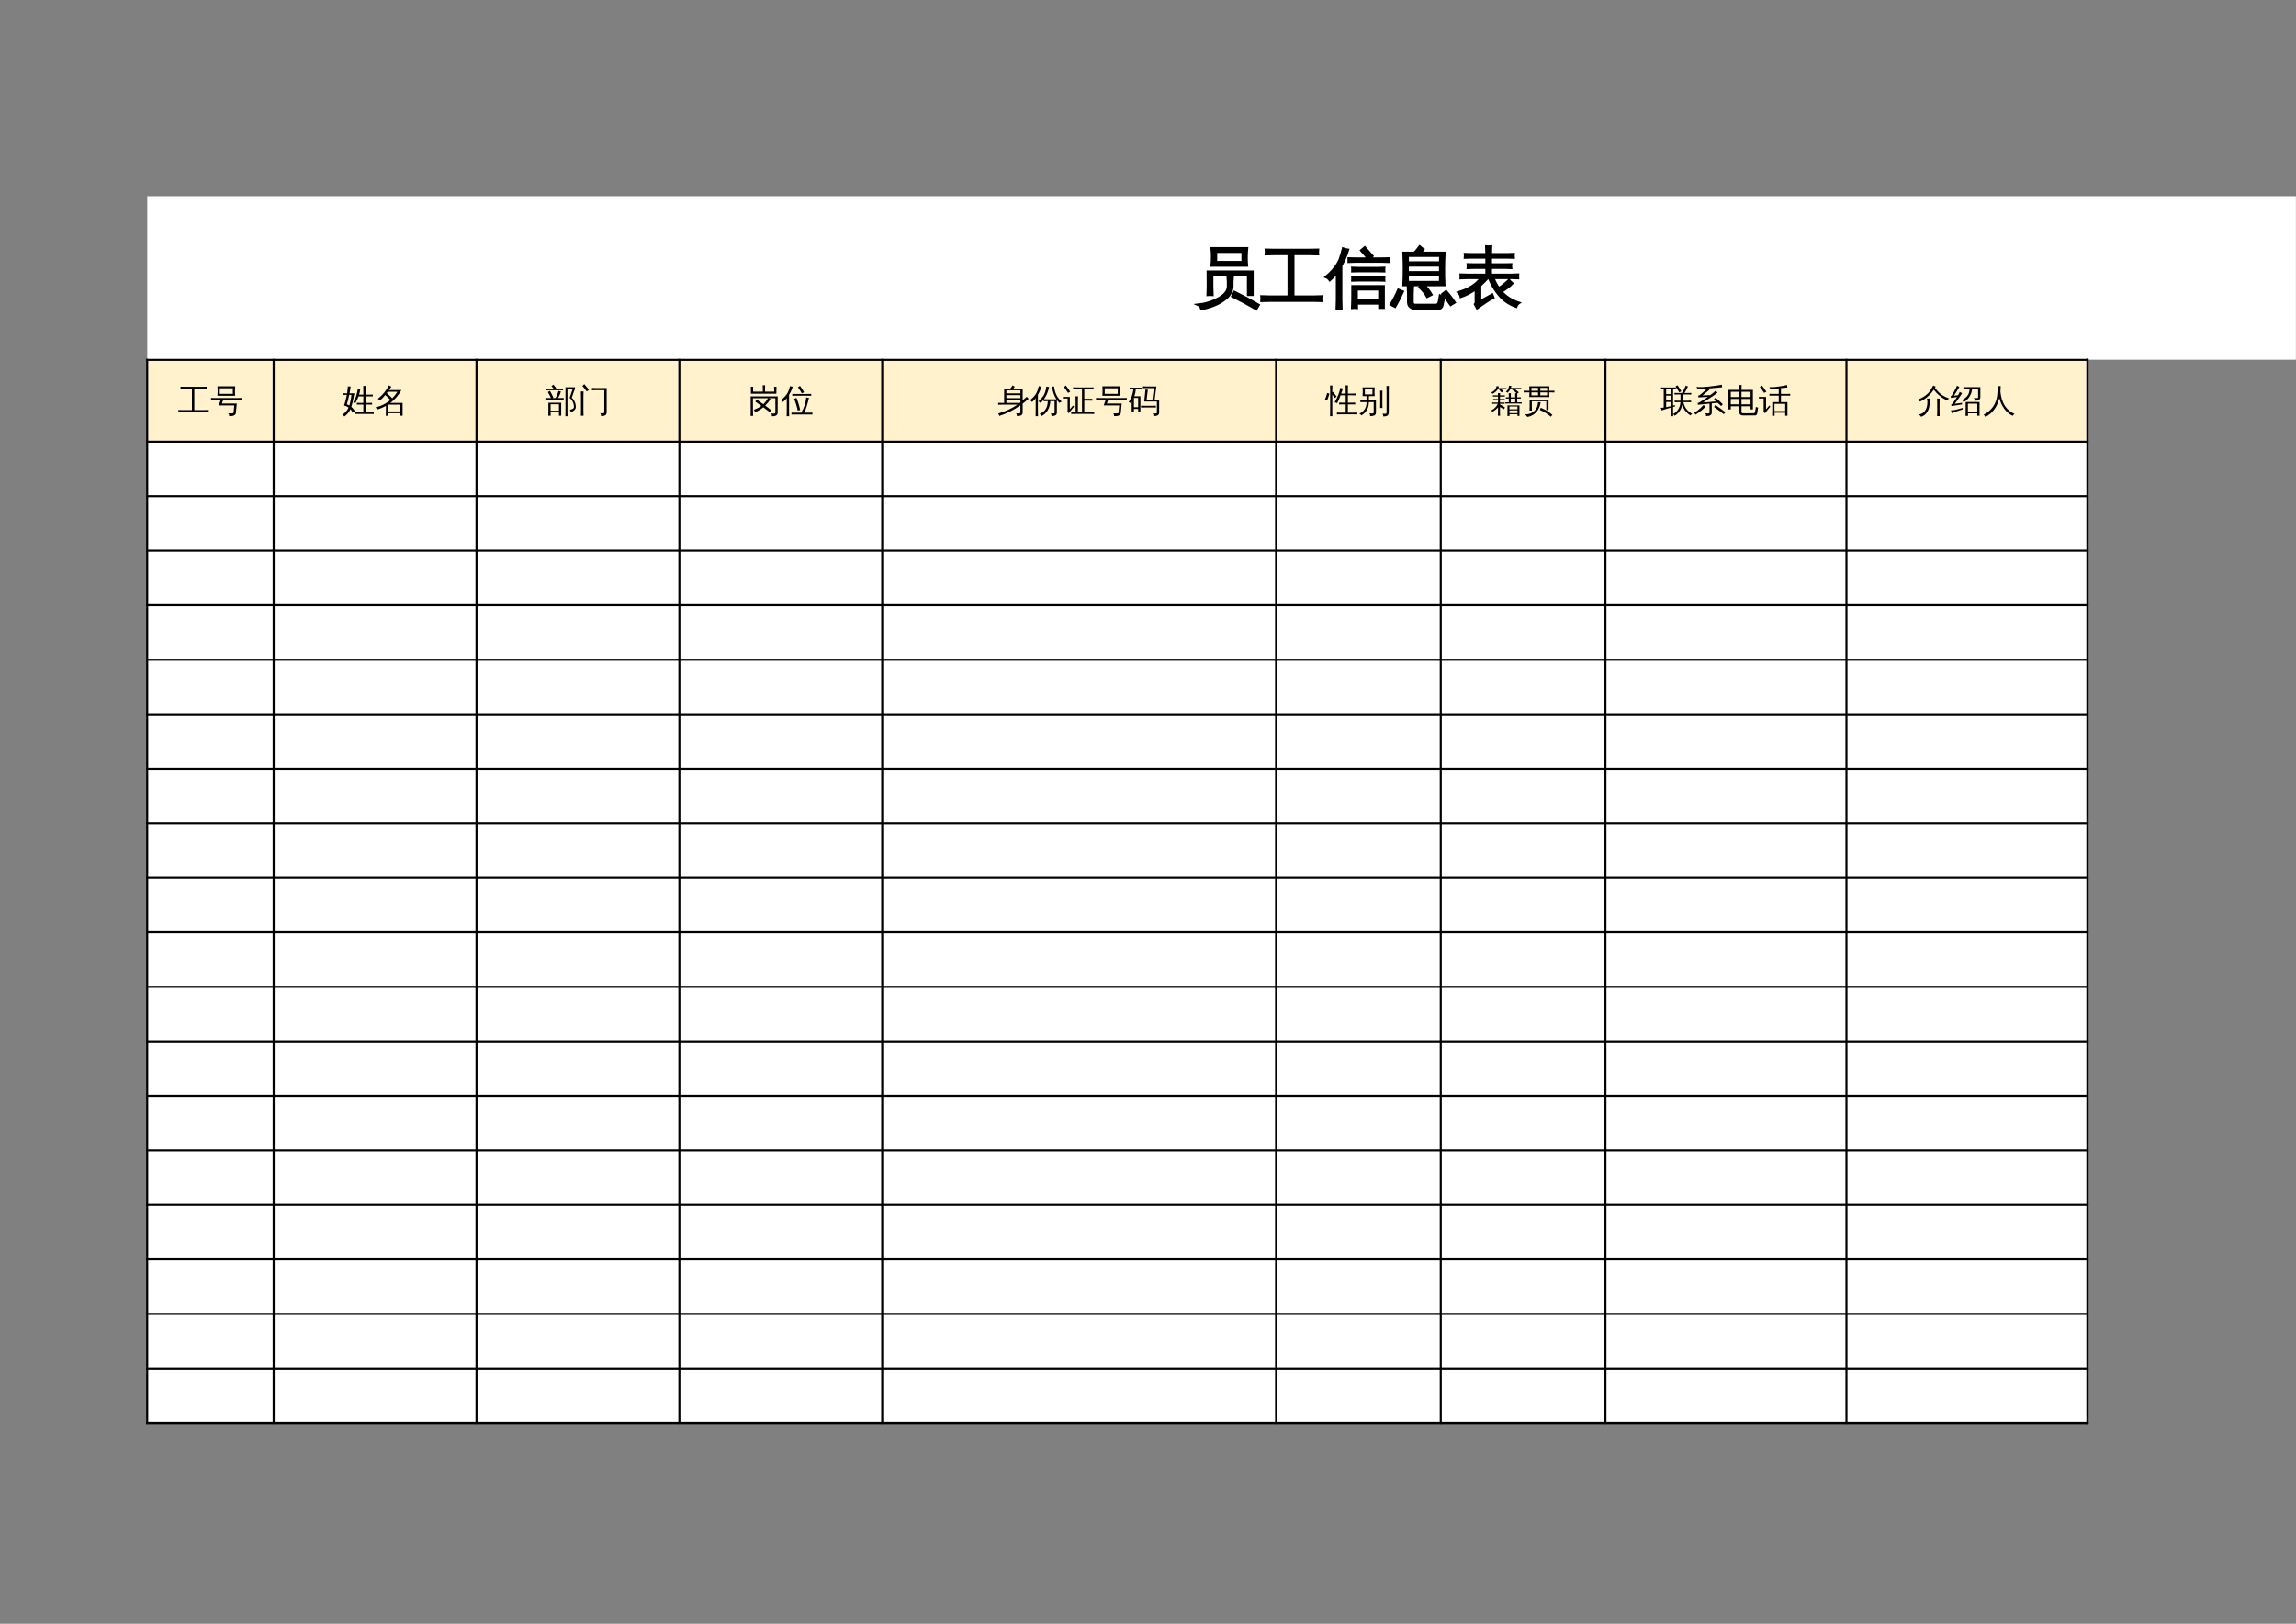 <?xml version="1.0" encoding="UTF-8"?>
<svg xmlns="http://www.w3.org/2000/svg" xmlns:xlink="http://www.w3.org/1999/xlink" width="841.89pt" height="595.304pt" viewBox="0 0 841.89 595.304" version="1.1">
<rect x="0" y="0" width="841.89" height="595.304" fill="#808080" stroke="none"/>
<defs>
<g>
<symbol overflow="visible" id="glyph0-0">
<path style="stroke:none;" d="M 0.797 0 L 0.797 -16 L 7.172 -16 L 7.172 0 Z M 1.594 -0.797 L 6.375 -0.797 L 6.375 -15.203 L 1.594 -15.203 Z M 1.594 -0.797 "/>
</symbol>
<symbol overflow="visible" id="glyph0-1">
<path style="stroke:none;" d="M 23.469 1.766 L 22.531 3.359 L 18.156 0.891 L 13.719 -1.391 L 14.516 -3.031 L 19.016 -0.734 Z M 12.062 -8.297 C 12.688 -8.234 13.301 -8.234 13.906 -8.297 C 13.812 -7.285 13.781 -6.219 13.812 -5.094 C 13.812 -4.281 13.617 -3.5 13.234 -2.75 C 12.859 -2.008 12.348 -1.352 11.703 -0.781 C 11.055 -0.207 10.336 0.312 9.547 0.781 C 8.766 1.258 7.938 1.664 7.062 2 C 5.562 2.602 4.004 3.039 2.391 3.312 C 2.234 2.539 1.789 2 1.062 1.688 C 3.75 1.426 6.27 0.66 8.625 -0.609 C 10.977 -1.891 12.156 -3.383 12.156 -5.094 C 12.188 -6.219 12.156 -7.285 12.062 -8.297 Z M 4.734 -10.453 L 21.203 -10.453 L 21.203 -1.922 L 19.516 -1.922 L 19.516 -9.172 L 6.422 -9.172 L 6.422 -5.281 C 6.441 -4.133 6.473 -3 6.516 -1.875 C 5.91 -1.938 5.301 -1.938 4.688 -1.875 C 4.738 -3 4.766 -4.125 4.766 -5.25 Z M 7.828 -17.703 L 7.828 -13.953 L 17.5 -13.953 L 17.516 -17.703 Z M 6.141 -12.625 C 6.254 -13.695 6.312 -14.77 6.312 -15.844 C 6.312 -16.914 6.254 -17.984 6.141 -19.047 L 19.203 -19.047 C 19.098 -17.984 19.039 -16.914 19.031 -15.844 C 19.02 -14.77 19.062 -13.695 19.156 -12.625 Z M 6.141 -12.625 "/>
</symbol>
<symbol overflow="visible" id="glyph0-2">
<path style="stroke:none;" d="M 22.75 -1.391 C 22.688 -0.805 22.688 -0.234 22.75 0.328 C 21.688 0.285 20.629 0.266 19.578 0.266 L 3.594 0.266 C 2.531 0.266 1.473 0.285 0.422 0.328 C 0.484 -0.234 0.484 -0.805 0.422 -1.391 C 1.473 -1.336 2.531 -1.312 3.594 -1.312 L 10.391 -1.312 L 10.391 -16.859 L 5.156 -16.859 C 4.113 -16.859 3.066 -16.836 2.016 -16.797 C 2.078 -17.367 2.078 -17.938 2.016 -18.5 C 3.066 -18.457 4.113 -18.438 5.156 -18.438 L 18.031 -18.438 C 19.094 -18.438 20.148 -18.457 21.203 -18.5 C 21.141 -17.938 21.141 -17.367 21.203 -16.797 C 20.148 -16.836 19.094 -16.859 18.031 -16.859 L 12.156 -16.859 L 12.156 -1.312 L 19.578 -1.312 C 20.629 -1.312 21.688 -1.336 22.75 -1.391 Z M 22.75 -1.391 "/>
</symbol>
<symbol overflow="visible" id="glyph0-3">
<path style="stroke:none;" d="M 11.453 2.891 C 10.859 2.828 10.266 2.828 9.672 2.891 C 9.734 1.773 9.766 0.672 9.766 -0.422 L 9.766 -5.109 L 21.281 -5.109 L 21.281 2.844 L 19.641 2.844 L 19.641 1.266 L 11.406 1.266 C 11.414 1.816 11.43 2.359 11.453 2.891 Z M 21.469 -8.469 C 21.414 -8.031 21.414 -7.594 21.469 -7.156 C 20.664 -7.195 19.859 -7.219 19.047 -7.219 L 12.156 -7.219 C 11.344 -7.219 10.531 -7.195 9.719 -7.156 C 9.758 -7.594 9.758 -8.031 9.719 -8.469 C 10.531 -8.438 11.344 -8.422 12.156 -8.422 L 19.047 -8.422 C 19.859 -8.422 20.664 -8.438 21.469 -8.469 Z M 21.469 -11.844 C 21.414 -11.406 21.414 -10.969 21.469 -10.531 C 20.664 -10.562 19.859 -10.578 19.047 -10.578 L 12.156 -10.578 C 11.344 -10.578 10.531 -10.562 9.719 -10.531 C 9.758 -10.969 9.758 -11.406 9.719 -11.844 C 10.531 -11.789 11.344 -11.766 12.156 -11.766 L 19.047 -11.766 C 19.859 -11.766 20.664 -11.789 21.469 -11.844 Z M 23.203 -15.312 C 23.148 -14.875 23.148 -14.438 23.203 -14 C 22.398 -14.051 21.594 -14.078 20.781 -14.078 L 10.812 -14.078 C 10 -14.078 9.195 -14.051 8.406 -14 C 8.438 -14.438 8.438 -14.875 8.406 -15.312 C 9.195 -15.281 10 -15.266 10.812 -15.266 L 15.531 -15.266 L 12.953 -18.219 L 14.312 -19.391 L 17.156 -16.141 L 16.141 -15.266 L 20.781 -15.266 C 21.594 -15.266 22.398 -15.281 23.203 -15.312 Z M 19.641 -3.922 L 11.375 -3.922 L 11.375 0.078 L 19.641 0.078 Z M 5.781 3.188 C 5.477 3.156 5.18 3.141 4.891 3.141 C 4.609 3.141 4.316 3.156 4.016 3.188 C 4.066 2.094 4.094 0.988 4.094 -0.125 L 4.094 -10.062 L 3.766 -9.609 C 3.078 -8.754 2.316 -7.969 1.484 -7.25 C 1.316 -7.5 1.109 -7.734 0.859 -7.953 C 0.617 -8.172 0.332 -8.344 0 -8.469 C 0.852 -9.188 1.656 -9.957 2.406 -10.781 C 3.656 -12.164 4.547 -13.516 5.078 -14.828 C 5.273 -15.336 5.504 -16.016 5.766 -16.859 C 6.023 -17.703 6.219 -18.398 6.344 -18.953 C 6.633 -18.836 6.941 -18.738 7.266 -18.656 C 7.586 -18.582 7.906 -18.523 8.219 -18.484 C 7.758 -16.984 7.297 -15.738 6.828 -14.75 C 6.359 -13.77 5.984 -13.031 5.703 -12.531 L 5.703 -0.125 C 5.703 0.988 5.727 2.094 5.781 3.188 Z M 5.781 3.188 "/>
</symbol>
<symbol overflow="visible" id="glyph0-4">
<path style="stroke:none;" d="M 4.484 -5.484 C 4.578 -7.453 4.625 -9.43 4.625 -11.422 C 4.625 -13.41 4.578 -15.391 4.484 -17.359 L 8.562 -17.359 C 8.531 -17.367 8.5 -17.383 8.469 -17.406 C 8.801 -17.688 9.062 -17.953 9.25 -18.203 L 10.438 -19.719 C 10.863 -19.312 11.332 -18.953 11.844 -18.641 C 11.531 -18.191 11.148 -17.766 10.703 -17.359 L 19.547 -17.359 C 19.336 -13.398 19.32 -9.441 19.5 -5.484 Z M 6.078 -16.203 L 6.078 -13.812 L 17.922 -13.812 L 17.953 -16.203 Z M 6.078 -12.672 L 6.078 -10.219 L 17.922 -10.219 L 17.922 -12.672 Z M 6.078 -9.078 L 6.078 -6.641 L 17.906 -6.641 L 17.906 -9.078 Z M 23.344 0.875 L 21.797 1.812 C 21.328 1.102 20.836 0.414 20.328 -0.25 C 19.816 -0.914 19.281 -1.562 18.719 -2.188 L 20.125 -3.312 C 20.707 -2.656 21.266 -1.977 21.797 -1.281 C 22.336 -0.582 22.852 0.133 23.344 0.875 Z M 14.812 -2 L 13.188 -1.172 C 12.812 -1.828 12.391 -2.453 11.922 -3.047 C 11.453 -3.641 10.941 -4.188 10.391 -4.688 L 11.688 -5.938 C 12.301 -5.375 12.867 -4.758 13.391 -4.094 C 13.91 -3.426 14.383 -2.727 14.812 -2 Z M 6.109 -5.141 C 6.422 -5.109 6.727 -5.094 7.031 -5.094 C 7.332 -5.094 7.641 -5.109 7.953 -5.141 C 7.891 -4.078 7.859 -3.004 7.859 -1.922 L 7.859 0.797 C 7.859 1.047 7.938 1.266 8.094 1.453 C 8.25 1.641 8.445 1.734 8.688 1.734 L 16.375 1.734 C 16.645 1.734 16.875 1.633 17.062 1.438 C 17.25 1.25 17.375 1.016 17.438 0.734 L 17.859 -1.672 C 18.109 -1.523 18.367 -1.41 18.641 -1.328 C 18.91 -1.254 19.188 -1.211 19.469 -1.203 L 18.797 1.906 C 18.734 2.25 18.594 2.539 18.375 2.781 C 18.156 3.02 17.891 3.141 17.578 3.141 L 8.656 3.141 C 7.957 3.141 7.375 2.926 6.906 2.5 C 6.438 2.082 6.203 1.516 6.203 0.797 L 6.203 -1.922 C 6.203 -3.004 6.172 -4.078 6.109 -5.141 Z M 1.422 2.484 L -0.188 1.641 C 0.332 0.754 0.828 -0.141 1.297 -1.047 C 1.766 -1.961 2.203 -2.891 2.609 -3.828 L 4.297 -3.141 C 3.879 -2.191 3.43 -1.242 2.953 -0.297 C 2.473 0.641 1.961 1.566 1.422 2.484 Z M 1.422 2.484 "/>
</symbol>
<symbol overflow="visible" id="glyph0-5">
<path style="stroke:none;" d="M 6.984 0.781 L 6.984 -4.031 C 5.203 -2.719 3.367 -1.758 1.484 -1.156 C 1.359 -1.82 1.047 -2.391 0.547 -2.859 C 3.453 -3.723 5.734 -4.922 7.391 -6.453 C 7.828 -6.859 8.359 -7.406 8.984 -8.094 L 3.969 -8.094 C 3.125 -8.094 2.281 -8.066 1.438 -8.016 C 1.477 -8.473 1.477 -8.926 1.438 -9.375 C 2.281 -9.332 3.125 -9.312 3.969 -9.312 L 10.906 -9.312 L 10.906 -11.844 L 6.562 -11.844 C 5.719 -11.844 4.875 -11.816 4.031 -11.766 C 4.082 -12.223 4.082 -12.68 4.031 -13.141 C 4.875 -13.109 5.719 -13.094 6.562 -13.094 L 10.906 -13.094 L 10.906 -15.594 L 5.516 -15.594 C 4.68 -15.594 3.844 -15.57 3 -15.531 C 3.051 -15.977 3.051 -16.438 3 -16.906 C 3.844 -16.863 4.68 -16.844 5.516 -16.844 L 10.906 -16.844 C 10.883 -17.812 10.852 -18.77 10.812 -19.719 C 11.414 -19.656 12.023 -19.656 12.641 -19.719 C 12.598 -18.77 12.566 -17.812 12.547 -16.844 L 18.406 -16.844 C 19.238 -16.844 20.078 -16.863 20.922 -16.906 C 20.867 -16.438 20.867 -15.977 20.922 -15.531 C 20.078 -15.57 19.238 -15.594 18.406 -15.594 L 12.547 -15.594 L 12.547 -13.094 L 17.469 -13.094 C 18.312 -13.094 19.148 -13.109 19.984 -13.141 C 19.93 -12.68 19.93 -12.223 19.984 -11.766 C 19.148 -11.816 18.312 -11.844 17.469 -11.844 L 12.547 -11.844 L 12.547 -9.312 L 20.031 -9.312 C 20.875 -9.312 21.707 -9.332 22.531 -9.375 C 22.488 -8.926 22.488 -8.473 22.531 -8.016 C 21.707 -8.066 20.875 -8.094 20.031 -8.094 L 13.469 -8.094 C 14.062 -6.664 14.723 -5.43 15.453 -4.391 C 16.723 -5.203 17.969 -6.207 19.188 -7.406 C 19.562 -6.938 19.984 -6.508 20.453 -6.125 C 19.422 -5.062 18.082 -4.051 16.438 -3.094 C 18.094 -1.238 20.266 0.129 22.953 1.016 C 22.41 1.367 22.035 1.859 21.828 2.484 C 19.266 1.566 17.172 0.129 15.547 -1.828 C 14.004 -3.641 12.77 -5.727 11.844 -8.094 L 11.391 -8.094 C 10.504 -7.094 9.582 -6.176 8.625 -5.344 L 8.625 0.359 L 13.047 -2.062 L 13.484 -0.875 C 12.91 -0.633 11.977 -0.086 10.688 0.766 C 9.406 1.617 8.328 2.363 7.453 3 L 6.688 1.531 C 6.883 1.32 6.984 1.07 6.984 0.781 Z M 6.984 0.781 "/>
</symbol>
<symbol overflow="visible" id="glyph1-0">
<path style="stroke:none;" d="M 0.391 0 L 0.391 -7.984 L 3.578 -7.984 L 3.578 0 Z M 0.797 -0.391 L 3.188 -0.391 L 3.188 -7.578 L 0.797 -7.578 Z M 0.797 -0.391 "/>
</symbol>
<symbol overflow="visible" id="glyph1-1">
<path style="stroke:none;" d="M 11.359 -0.688 C 11.328 -0.395 11.328 -0.113 11.359 0.156 C 10.828 0.133 10.297 0.125 9.766 0.125 L 1.797 0.125 C 1.266 0.125 0.734 0.133 0.203 0.156 C 0.234 -0.113 0.234 -0.395 0.203 -0.688 C 0.734 -0.664 1.266 -0.656 1.797 -0.656 L 5.188 -0.656 L 5.188 -8.422 L 2.578 -8.422 C 2.055 -8.422 1.531 -8.406 1 -8.375 C 1.031 -8.664 1.031 -8.953 1 -9.234 C 1.531 -9.211 2.055 -9.203 2.578 -9.203 L 9 -9.203 C 9.531 -9.203 10.055 -9.211 10.578 -9.234 C 10.547 -8.953 10.547 -8.664 10.578 -8.375 C 10.055 -8.406 9.531 -8.422 9 -8.422 L 6.062 -8.422 L 6.062 -0.656 L 9.766 -0.656 C 10.297 -0.656 10.828 -0.664 11.359 -0.688 Z M 11.359 -0.688 "/>
</symbol>
<symbol overflow="visible" id="glyph1-2">
<path style="stroke:none;" d="M 1.641 -4.375 C 1.16 -4.375 0.68 -4.363 0.203 -4.344 C 0.234 -4.602 0.234 -4.859 0.203 -5.109 C 0.68 -5.086 1.16 -5.078 1.641 -5.078 L 10.062 -5.078 C 10.539 -5.078 11.02 -5.086 11.5 -5.109 C 11.469 -4.859 11.469 -4.602 11.5 -4.344 C 11.02 -4.363 10.539 -4.375 10.062 -4.375 L 4.656 -4.375 L 4.188 -3.062 L 9.641 -3.062 L 9.297 0.453 C 9.266 0.723 9.141 0.941 8.922 1.109 C 8.711 1.273 8.469 1.395 8.188 1.469 C 7.883 1.531 7.422 1.562 6.797 1.562 C 6.898 1.156 6.797 0.812 6.484 0.531 C 6.785 0.562 7.156 0.566 7.594 0.547 C 8.039 0.535 8.289 0.508 8.344 0.469 C 8.406 0.426 8.445 0.336 8.469 0.203 L 8.719 -2.359 L 3.031 -2.359 L 3.75 -4.375 Z M 2.547 -5.906 C 2.648 -7.051 2.648 -8.207 2.547 -9.375 L 9.062 -9.375 C 8.945 -8.207 8.941 -7.051 9.047 -5.906 Z M 3.406 -8.656 L 3.406 -6.594 L 8.188 -6.594 L 8.188 -8.656 Z M 3.406 -8.656 "/>
</symbol>
<symbol overflow="visible" id="glyph1-3">
<path style="stroke:none;" d="M 11.562 0.109 C 11.539 0.328 11.539 0.551 11.562 0.781 C 11.145 0.77 10.727 0.766 10.312 0.766 L 5.812 0.766 C 5.395 0.766 4.977 0.77 4.562 0.781 C 4.582 0.551 4.582 0.328 4.562 0.109 C 4.977 0.129 5.395 0.141 5.812 0.141 L 7.734 0.141 L 7.734 -2.672 L 6.594 -2.672 C 6.176 -2.672 5.758 -2.66 5.344 -2.641 C 5.375 -2.867 5.375 -3.098 5.344 -3.328 C 5.758 -3.297 6.176 -3.281 6.594 -3.281 L 7.734 -3.281 L 7.734 -5.688 L 5.984 -5.688 C 5.68 -4.852 5.281 -4 4.781 -3.125 C 4.562 -3.312 4.305 -3.41 4.016 -3.422 C 4.492 -4.203 4.848 -4.969 5.078 -5.719 C 5.316 -6.469 5.523 -7.328 5.703 -8.297 C 5.992 -8.223 6.289 -8.18 6.594 -8.172 C 6.508 -7.555 6.375 -6.938 6.188 -6.312 L 7.734 -6.312 L 7.734 -7.844 C 7.734 -8.395 7.723 -8.953 7.703 -9.516 C 7.992 -9.484 8.297 -9.484 8.609 -9.516 C 8.578 -8.953 8.562 -8.395 8.562 -7.844 L 8.562 -6.312 L 9.953 -6.312 C 10.379 -6.312 10.801 -6.32 11.219 -6.344 C 11.188 -6.113 11.188 -5.891 11.219 -5.672 C 10.801 -5.68 10.379 -5.688 9.953 -5.688 L 8.562 -5.688 L 8.562 -3.281 L 9.703 -3.281 C 10.117 -3.281 10.535 -3.297 10.953 -3.328 C 10.93 -3.098 10.93 -2.867 10.953 -2.641 C 10.535 -2.66 10.117 -2.672 9.703 -2.672 L 8.562 -2.672 L 8.562 0.141 L 10.312 0.141 C 10.727 0.141 11.145 0.129 11.562 0.109 Z M 4.438 -6.812 C 4.414 -6.719 4.406 -6.617 4.406 -6.516 C 4.406 -6.41 4.414 -6.312 4.438 -6.219 L 4.312 -6.219 C 4.164 -5.195 4 -4.312 3.812 -3.562 C 3.633 -2.82 3.473 -2.242 3.328 -1.828 C 3.922 -1.336 4.391 -0.758 4.734 -0.094 C 4.566 -0.039 4.398 0.008 4.234 0.062 C 4.078 0.125 3.922 0.191 3.766 0.266 C 3.598 -0.203 3.344 -0.617 3 -0.984 C 2.82 -0.566 2.625 -0.207 2.406 0.094 C 1.969 0.719 1.422 1.25 0.766 1.688 C 0.691 1.562 0.594 1.441 0.469 1.328 C 0.344 1.223 0.191 1.133 0.016 1.062 C 0.648 0.664 1.188 0.18 1.625 -0.391 C 1.895 -0.742 2.125 -1.145 2.312 -1.594 C 1.832 -1.945 1.289 -2.191 0.688 -2.328 C 1.113 -3.609 1.445 -4.906 1.688 -6.219 L 1.703 -6.25 L 0.438 -6.219 C 0.438 -6.312 0.438 -6.41 0.438 -6.516 C 0.438 -6.617 0.438 -6.719 0.438 -6.812 L 1.797 -6.781 C 1.922 -7.645 2.016 -8.508 2.078 -9.375 C 2.234 -9.344 2.398 -9.32 2.578 -9.312 C 2.754 -9.301 2.926 -9.297 3.094 -9.297 C 2.977 -8.453 2.844 -7.613 2.688 -6.781 Z M 3.375 -6.25 L 2.562 -6.25 L 2.531 -6.078 C 2.289 -4.961 2.016 -3.859 1.703 -2.766 C 2.016 -2.648 2.316 -2.504 2.609 -2.328 C 2.711 -2.648 2.836 -3.141 2.984 -3.797 C 3.129 -4.453 3.258 -5.27 3.375 -6.25 Z M 3.375 -6.25 "/>
</symbol>
<symbol overflow="visible" id="glyph1-4">
<path style="stroke:none;" d="M 4.906 1.438 C 4.602 1.406 4.297 1.406 3.984 1.438 C 4.016 0.875 4.031 0.312 4.031 -0.25 L 4.031 -2.203 C 3.031 -1.629 1.969 -1.188 0.844 -0.875 C 0.676 -1.164 0.461 -1.426 0.203 -1.656 C 1.578 -1.945 2.852 -2.453 4.031 -3.172 L 4.031 -3.297 C 4.125 -3.297 4.191 -3.297 4.234 -3.297 C 4.742 -3.617 5.227 -3.973 5.688 -4.359 C 5.07 -4.992 4.43 -5.598 3.766 -6.172 C 3.148 -5.398 2.508 -4.723 1.844 -4.141 C 1.645 -4.422 1.379 -4.625 1.047 -4.75 C 2.109 -5.645 2.926 -6.453 3.5 -7.172 C 4.07 -7.898 4.617 -8.758 5.141 -9.75 C 5.41 -9.539 5.703 -9.367 6.016 -9.234 L 5.156 -8 L 9.703 -8 C 8.703 -6.145 7.363 -4.57 5.688 -3.281 L 10.141 -3.281 L 10.141 1.422 L 9.297 1.422 L 9.297 0.484 L 4.875 0.484 C 4.875 0.805 4.883 1.125 4.906 1.438 Z M 9.297 -2.641 L 4.875 -2.641 L 4.875 -0.156 L 9.297 -0.156 Z M 6.359 -4.984 C 7.078 -5.703 7.703 -6.492 8.234 -7.359 L 4.688 -7.359 L 4.344 -6.891 C 5.039 -6.285 5.711 -5.648 6.359 -4.984 Z M 6.359 -4.984 "/>
</symbol>
<symbol overflow="visible" id="glyph1-5">
<path style="stroke:none;" d="M 2.031 1.422 C 1.738 1.391 1.445 1.391 1.156 1.422 C 1.176 0.891 1.188 0.348 1.188 -0.203 L 1.188 -3.359 L 5.875 -3.359 L 5.875 1.406 L 5.062 1.406 L 5.062 0.125 L 2 0.125 C 2 0.562 2.008 0.992 2.031 1.422 Z M 3.75 -5.078 C 4.25 -5.773 4.625 -6.641 4.875 -7.672 C 5.156 -7.578 5.441 -7.516 5.734 -7.484 C 5.586 -6.734 5.242 -5.93 4.703 -5.078 L 5.625 -5.078 C 6.02 -5.078 6.41 -5.086 6.797 -5.109 C 6.773 -4.898 6.773 -4.691 6.797 -4.484 C 6.41 -4.492 6.02 -4.5 5.625 -4.5 L 1.281 -4.5 C 0.895 -4.5 0.504 -4.492 0.109 -4.484 C 0.141 -4.691 0.141 -4.898 0.109 -5.109 C 0.504 -5.086 0.895 -5.078 1.281 -5.078 L 2.125 -5.078 C 1.781 -5.816 1.398 -6.539 0.984 -7.25 L 1.75 -7.703 C 2.219 -6.898 2.641 -6.082 3.016 -5.25 L 2.672 -5.078 Z M 6.562 -8.531 C 6.539 -8.32 6.539 -8.113 6.562 -7.906 C 6.176 -7.914 5.785 -7.922 5.391 -7.922 L 1.562 -7.922 C 1.164 -7.922 0.773 -7.914 0.391 -7.906 C 0.41 -8.113 0.41 -8.32 0.391 -8.531 C 0.773 -8.508 1.164 -8.5 1.562 -8.5 L 3.094 -8.5 L 2.328 -9.438 L 3.016 -9.984 L 4.078 -8.703 L 3.828 -8.5 L 5.391 -8.5 C 5.785 -8.5 6.176 -8.508 6.562 -8.531 Z M 5.062 -2.781 L 2 -2.781 L 2 -0.438 L 5.062 -0.438 Z M 9.75 -5.156 C 10.219 -4.781 10.582 -4.289 10.844 -3.688 C 11.102 -3.094 11.234 -2.453 11.234 -1.766 C 11.234 -1.086 10.797 -0.535 9.922 -0.109 L 9.453 0.109 C 9.398 -0.035 9.336 -0.176 9.266 -0.312 C 9.203 -0.457 9.129 -0.594 9.047 -0.719 L 9.812 -1 C 10.301 -1.164 10.547 -1.426 10.547 -1.781 C 10.547 -2.457 10.398 -3.094 10.109 -3.688 C 9.828 -4.281 9.441 -4.75 8.953 -5.094 L 10.062 -8.312 L 8.172 -8.312 L 8.172 -0.141 C 8.172 0.43 8.18 1.016 8.203 1.609 C 8.078 1.586 7.945 1.578 7.812 1.578 C 7.688 1.578 7.555 1.586 7.422 1.609 C 7.441 1.023 7.453 0.441 7.453 -0.141 L 7.453 -9.016 L 10.938 -9.016 L 10.938 -8.312 C 10.82 -8.156 10.727 -7.977 10.656 -7.781 Z M 9.75 -5.156 "/>
</symbol>
<symbol overflow="visible" id="glyph1-6">
<path style="stroke:none;" d="M 9.688 -7.953 L 6.719 -7.953 C 6.195 -7.953 5.676 -7.938 5.156 -7.906 C 5.188 -8.195 5.188 -8.484 5.156 -8.766 C 5.676 -8.742 6.195 -8.734 6.719 -8.734 L 10.562 -8.734 L 10.562 0.109 C 10.562 0.578 10.41 0.938 10.109 1.188 C 9.785 1.445 9.238 1.57 8.469 1.562 C 8.551 1.156 8.457 0.797 8.188 0.484 C 8.426 0.516 8.695 0.531 9 0.531 C 9.301 0.531 9.488 0.5 9.562 0.438 C 9.645 0.301 9.688 0.039 9.688 -0.344 Z M 2.078 1.422 C 1.754 1.391 1.426 1.391 1.094 1.422 C 1.125 0.828 1.141 0.234 1.141 -0.359 L 1.141 -5.672 C 1.141 -6.266 1.125 -6.863 1.094 -7.469 C 1.426 -7.438 1.754 -7.438 2.078 -7.469 C 2.047 -6.863 2.031 -6.266 2.031 -5.672 L 2.031 -0.359 C 2.031 0.234 2.047 0.828 2.078 1.422 Z M 3.234 -7.484 C 2.754 -8.191 2.223 -8.863 1.641 -9.5 L 2.359 -10.156 C 2.973 -9.488 3.535 -8.781 4.047 -8.031 Z M 3.234 -7.484 "/>
</symbol>
<symbol overflow="visible" id="glyph1-7">
<path style="stroke:none;" d="M 7.312 -5.016 L 1.766 -5.016 L 1.781 -0.203 C 1.781 0.359 1.797 0.922 1.828 1.484 C 1.523 1.453 1.219 1.453 0.906 1.484 C 0.938 0.922 0.953 0.359 0.953 -0.203 L 0.938 -5.672 L 10.844 -5.672 L 10.844 0.344 C 10.844 0.676 10.727 0.953 10.5 1.172 C 10.133 1.492 9.531 1.633 8.688 1.594 C 8.781 1.207 8.691 0.867 8.422 0.578 C 8.672 0.609 8.961 0.625 9.297 0.625 C 9.641 0.625 9.844 0.598 9.906 0.547 C 9.969 0.492 10 0.32 10 0.031 L 10 -5.016 L 7.594 -5.016 C 7.801 -4.879 8.023 -4.754 8.266 -4.641 C 7.641 -3.766 6.973 -2.988 6.266 -2.312 L 8.469 -0.641 L 7.906 0.078 L 5.578 -1.672 C 4.629 -0.879 3.625 -0.285 2.562 0.109 C 2.488 -0.223 2.316 -0.5 2.047 -0.719 C 3.117 -1.125 4.055 -1.613 4.859 -2.188 L 2.641 -3.766 L 3.141 -4.531 L 5.594 -2.797 C 6.176 -3.348 6.75 -4.086 7.312 -5.016 Z M 1 -9.234 C 1.145 -9.211 1.289 -9.203 1.438 -9.203 C 1.582 -9.203 1.723 -9.211 1.859 -9.234 C 1.848 -8.609 1.836 -8 1.828 -7.406 L 5.406 -7.406 C 5.406 -8.332 5.391 -9.117 5.359 -9.766 C 5.504 -9.754 5.648 -9.75 5.797 -9.75 C 5.941 -9.75 6.086 -9.754 6.234 -9.766 C 6.223 -9.367 6.211 -8.582 6.203 -7.406 L 9.578 -7.406 C 9.566 -8.02 9.551 -8.629 9.531 -9.234 C 9.676 -9.211 9.82 -9.203 9.969 -9.203 C 10.113 -9.203 10.258 -9.211 10.406 -9.234 C 10.383 -8.516 10.375 -7.961 10.375 -7.578 C 10.375 -7.203 10.375 -6.969 10.375 -6.875 C 10.375 -6.781 10.375 -6.707 10.375 -6.656 L 1.031 -6.656 L 1.031 -7.078 C 1.031 -7.797 1.02 -8.516 1 -9.234 Z M 1 -9.234 "/>
</symbol>
<symbol overflow="visible" id="glyph1-8">
<path style="stroke:none;" d="M 11.578 0.266 C 11.555 0.504 11.555 0.742 11.578 0.984 C 11.141 0.961 10.703 0.953 10.266 0.953 L 5.219 0.953 C 4.781 0.953 4.344 0.961 3.906 0.984 C 3.938 0.742 3.938 0.504 3.906 0.266 C 4.344 0.285 4.781 0.297 5.219 0.297 L 7.5 0.297 C 8.07 -0.711 8.488 -1.629 8.75 -2.453 C 9.02 -3.273 9.211 -4.223 9.328 -5.297 C 9.66 -5.211 9.992 -5.164 10.328 -5.156 C 9.773 -2.738 9.195 -0.922 8.594 0.297 L 10.266 0.297 C 10.703 0.297 11.141 0.285 11.578 0.266 Z M 6.203 -0.484 C 5.898 -1.953 5.461 -3.379 4.891 -4.766 L 5.75 -5.109 C 6.332 -3.68 6.785 -2.203 7.109 -0.672 Z M 11.156 -6.594 C 11.125 -6.352 11.125 -6.117 11.156 -5.891 C 10.719 -5.91 10.281 -5.922 9.844 -5.922 L 5.531 -5.922 C 5.094 -5.922 4.656 -5.91 4.219 -5.891 C 4.238 -6.117 4.238 -6.352 4.219 -6.594 C 4.656 -6.57 5.094 -6.562 5.531 -6.562 L 9.844 -6.562 C 10.281 -6.562 10.719 -6.57 11.156 -6.594 Z M 7.703 -6.781 C 7.285 -7.551 6.812 -8.289 6.281 -9 L 7.031 -9.531 C 7.582 -8.789 8.078 -8.016 8.516 -7.203 Z M 3.078 1.594 C 2.922 1.57 2.766 1.562 2.609 1.562 C 2.453 1.562 2.297 1.57 2.141 1.594 C 2.172 1.039 2.188 0.488 2.188 -0.062 L 2.188 -5.016 L 2 -4.797 C 1.633 -4.367 1.227 -3.973 0.781 -3.609 C 0.695 -3.734 0.586 -3.848 0.453 -3.953 C 0.328 -4.066 0.176 -4.156 0 -4.219 C 0.457 -4.582 0.883 -4.973 1.281 -5.391 C 1.945 -6.066 2.422 -6.734 2.703 -7.391 C 2.816 -7.648 2.941 -7.988 3.078 -8.406 C 3.211 -8.832 3.312 -9.18 3.375 -9.453 C 3.539 -9.398 3.707 -9.352 3.875 -9.312 C 4.039 -9.27 4.207 -9.238 4.375 -9.219 C 4.133 -8.469 3.891 -7.848 3.641 -7.359 C 3.391 -6.867 3.188 -6.5 3.031 -6.25 L 3.031 -0.062 C 3.031 0.488 3.047 1.039 3.078 1.594 Z M 3.078 1.594 "/>
</symbol>
<symbol overflow="visible" id="glyph1-9">
<path style="stroke:none;" d="M 9.297 0.141 C 9.297 0.672 9.129 1.035 8.797 1.234 C 8.441 1.441 7.891 1.539 7.141 1.531 C 7.223 1.145 7.129 0.812 6.859 0.531 C 7.109 0.551 7.395 0.562 7.719 0.562 C 8.039 0.57 8.242 0.547 8.328 0.484 C 8.422 0.328 8.469 0.066 8.469 -0.297 L 8.469 -2.406 C 5.926 -0.613 3.344 0.68 0.719 1.484 C 0.664 1.141 0.52 0.848 0.281 0.609 C 3.145 -0.242 5.5 -1.328 7.344 -2.641 L 1.625 -2.641 C 1.188 -2.641 0.75 -2.629 0.312 -2.609 C 0.332 -2.848 0.332 -3.086 0.312 -3.328 C 0.75 -3.297 1.188 -3.281 1.625 -3.281 L 2.5 -3.281 L 2.5 -8.547 L 4.734 -8.547 C 5.023 -8.836 5.312 -9.227 5.594 -9.719 C 5.844 -9.531 6.109 -9.375 6.391 -9.25 C 6.266 -9.008 6.094 -8.773 5.875 -8.547 L 9.297 -8.547 L 9.297 -4.219 C 9.922 -4.75 10.422 -5.191 10.797 -5.547 C 10.992 -5.273 11.223 -5.031 11.484 -4.812 C 10.766 -4.176 10.035 -3.578 9.297 -3.016 Z M 8.469 -4.391 L 3.328 -4.391 L 3.328 -3.281 L 8.188 -3.281 L 8.469 -3.516 Z M 8.469 -6.781 L 8.469 -7.906 L 3.328 -7.906 C 3.328 -7.531 3.328 -7.156 3.328 -6.781 Z M 8.469 -5.031 L 8.469 -6.125 L 3.328 -6.125 L 3.328 -5.031 Z M 8.469 -5.031 "/>
</symbol>
<symbol overflow="visible" id="glyph1-10">
<path style="stroke:none;" d="M 6.516 -3.938 L 5 -3.891 C 5.02 -4.109 5.023 -4.316 5.016 -4.516 C 4.66 -4.035 4.27 -3.609 3.844 -3.234 C 3.645 -3.516 3.383 -3.719 3.062 -3.844 C 3.562 -4.281 4.039 -4.773 4.5 -5.328 C 5.133 -6.086 5.562 -7.031 5.781 -8.156 C 5.883 -8.613 5.953 -8.988 5.984 -9.281 C 6.316 -9.195 6.656 -9.145 7 -9.125 C 6.633 -7.383 6.004 -5.891 5.109 -4.641 C 5.523 -4.617 5.945 -4.609 6.375 -4.609 L 9.688 -4.609 C 8.832 -5.922 8.289 -7.469 8.062 -9.25 L 8.812 -9.328 C 8.988 -8.047 9.285 -6.984 9.703 -6.141 C 10.129 -5.305 10.781 -4.504 11.656 -3.734 C 11.312 -3.68 11.031 -3.523 10.812 -3.266 C 10.469 -3.586 10.145 -3.957 9.844 -4.375 L 9.844 0.344 C 9.801 0.832 9.586 1.156 9.203 1.312 C 8.816 1.477 8.363 1.562 7.844 1.562 C 7.926 1.164 7.844 0.816 7.594 0.516 C 7.812 0.547 8.07 0.562 8.375 0.562 C 8.688 0.57 8.867 0.551 8.922 0.5 C 8.973 0.445 9 0.312 9 0.094 L 9 -3.938 L 7.453 -3.938 C 7.391 -2.676 7.062 -1.547 6.469 -0.547 C 5.875 0.441 5.094 1.145 4.125 1.562 C 4.02 1.219 3.832 0.938 3.562 0.719 C 4.531 0.352 5.27 -0.238 5.781 -1.062 C 6.238 -1.801 6.484 -2.758 6.516 -3.938 Z M 2.938 1.594 C 2.781 1.57 2.629 1.562 2.484 1.562 C 2.336 1.562 2.191 1.57 2.047 1.594 C 2.066 1.039 2.078 0.488 2.078 -0.062 L 2.078 -5.016 L 1.906 -4.797 C 1.562 -4.367 1.176 -3.973 0.75 -3.609 C 0.664 -3.734 0.562 -3.848 0.438 -3.953 C 0.312 -4.066 0.164 -4.156 0 -4.219 C 0.426 -4.582 0.832 -4.973 1.219 -5.391 C 1.852 -6.066 2.305 -6.734 2.578 -7.391 C 2.68 -7.648 2.797 -7.988 2.922 -8.406 C 3.055 -8.832 3.148 -9.18 3.203 -9.453 C 3.359 -9.398 3.516 -9.352 3.672 -9.312 C 3.836 -9.27 4.004 -9.238 4.172 -9.219 C 3.941 -8.469 3.707 -7.848 3.469 -7.359 C 3.227 -6.867 3.035 -6.5 2.891 -6.25 L 2.891 -0.062 C 2.891 0.488 2.906 1.039 2.938 1.594 Z M 2.938 1.594 "/>
</symbol>
<symbol overflow="visible" id="glyph1-11">
<path style="stroke:none;" d="M 11.547 0.062 C 11.516 0.312 11.516 0.551 11.547 0.781 C 11.109 0.758 10.672 0.75 10.234 0.75 L 4.422 0.75 C 3.984 0.75 3.547 0.758 3.109 0.781 C 3.141 0.551 3.141 0.312 3.109 0.062 L 4.719 0.109 L 4.719 -4.016 C 4.719 -4.578 4.707 -5.141 4.688 -5.703 C 4.988 -5.672 5.289 -5.672 5.594 -5.703 C 5.57 -5.141 5.562 -4.578 5.562 -4.016 L 5.562 0.109 L 7.062 0.109 L 7.062 -8.328 L 5.109 -8.328 C 4.672 -8.328 4.234 -8.316 3.797 -8.297 C 3.816 -8.535 3.816 -8.77 3.797 -9 C 4.234 -8.977 4.672 -8.969 5.109 -8.969 L 9.984 -8.969 C 10.422 -8.969 10.859 -8.977 11.297 -9 C 11.273 -8.77 11.273 -8.535 11.297 -8.297 C 10.859 -8.316 10.422 -8.328 9.984 -8.328 L 7.906 -8.328 L 7.906 -4.781 L 9.531 -4.781 C 9.969 -4.781 10.406 -4.785 10.844 -4.797 C 10.812 -4.566 10.812 -4.332 10.844 -4.094 C 10.406 -4.113 9.969 -4.125 9.531 -4.125 L 7.906 -4.125 L 7.906 0.109 L 10.234 0.109 C 10.672 0.109 11.109 0.094 11.547 0.062 Z M 0.062 -4.891 C 0.07 -4.992 0.078 -5.094 0.078 -5.188 C 0.078 -5.289 0.07 -5.395 0.062 -5.5 C 0.469 -5.488 0.867 -5.484 1.266 -5.484 L 2.609 -5.484 L 2.609 -0.953 L 3.422 -1.891 L 3.75 -2.344 L 4.172 -1.891 L 3.844 -1.562 L 2.25 0.484 L 1.688 0.047 C 1.75 -0.086 1.781 -0.227 1.781 -0.375 L 1.781 -4.922 Z M 2.734 -7.391 L 1.938 -6.953 C 1.707 -7.336 1.461 -7.711 1.203 -8.078 C 0.953 -8.441 0.688 -8.797 0.406 -9.141 L 1.141 -9.672 C 1.43 -9.305 1.707 -8.93 1.969 -8.547 C 2.238 -8.172 2.492 -7.785 2.734 -7.391 Z M 2.734 -7.391 "/>
</symbol>
<symbol overflow="visible" id="glyph1-12">
<path style="stroke:none;" d="M 10.172 -2.266 C 10.148 -2.047 10.148 -1.82 10.172 -1.594 C 9.742 -1.602 9.32 -1.609 8.906 -1.609 L 5.969 -1.609 C 5.551 -1.609 5.133 -1.602 4.719 -1.594 C 4.738 -1.82 4.738 -2.047 4.719 -2.266 C 5.133 -2.242 5.551 -2.234 5.969 -2.234 L 8.906 -2.234 C 9.32 -2.234 9.742 -2.242 10.172 -2.266 Z M 10.547 0.109 L 10.547 -3.797 L 5.891 -3.797 L 6.188 -6.531 C 6.25 -7.082 6.297 -7.633 6.328 -8.188 C 6.629 -8.125 6.93 -8.094 7.234 -8.094 C 7.148 -7.539 7.078 -6.988 7.016 -6.438 L 6.781 -4.406 L 8.891 -4.406 L 9.438 -8.719 L 6.703 -8.719 C 6.285 -8.719 5.863 -8.707 5.438 -8.688 C 5.469 -8.906 5.469 -9.129 5.438 -9.359 C 5.863 -9.336 6.285 -9.328 6.703 -9.328 L 10.344 -9.328 L 9.719 -4.406 L 11.375 -4.406 L 11.375 0.344 C 11.375 0.656 11.258 0.914 11.031 1.125 C 10.707 1.414 10.113 1.551 9.25 1.531 C 9.332 1.145 9.238 0.812 8.969 0.531 C 9.219 0.562 9.516 0.578 9.859 0.578 C 10.203 0.578 10.398 0.551 10.453 0.5 C 10.516 0.457 10.547 0.328 10.547 0.109 Z M 1.297 -5.625 L 1.297 -5.75 L 1.344 -5.75 C 1.582 -6.414 1.781 -7.242 1.938 -8.234 L 0.562 -8.203 C 0.582 -8.43 0.582 -8.66 0.562 -8.891 C 0.977 -8.867 1.398 -8.859 1.828 -8.859 L 3.609 -8.859 C 4.023 -8.859 4.445 -8.867 4.875 -8.891 C 4.844 -8.66 4.844 -8.43 4.875 -8.203 C 4.445 -8.223 4.023 -8.234 3.609 -8.234 L 2.797 -8.234 C 2.754 -7.422 2.578 -6.586 2.266 -5.734 L 4.5 -5.734 L 4.5 -0.016 L 3.672 -0.016 L 3.672 -1.078 L 2.125 -1.078 L 2.125 -0.016 L 1.297 -0.016 L 1.297 -3.781 C 1.18 -3.57 1.055 -3.375 0.922 -3.188 C 0.711 -3.383 0.461 -3.504 0.172 -3.547 C 0.648 -4.191 1.023 -4.883 1.297 -5.625 Z M 3.672 -5.125 L 2.125 -5.125 L 2.125 -1.703 L 3.672 -1.703 Z M 3.672 -5.125 "/>
</symbol>
<symbol overflow="visible" id="glyph1-13">
<path style="stroke:none;" d="M 11.562 0.25 C 11.539 0.469 11.539 0.691 11.562 0.922 C 11.145 0.91 10.723 0.906 10.297 0.906 L 5.359 0.906 C 4.93 0.906 4.508 0.91 4.094 0.922 C 4.125 0.691 4.125 0.469 4.094 0.25 C 4.508 0.27 4.93 0.281 5.359 0.281 L 7.312 0.281 L 7.312 -2.75 L 6.172 -2.75 C 5.754 -2.75 5.336 -2.738 4.922 -2.719 C 4.941 -2.938 4.941 -3.164 4.922 -3.406 C 5.336 -3.383 5.754 -3.375 6.172 -3.375 L 7.312 -3.375 L 7.312 -6.078 L 5.438 -6.078 C 5.02 -4.922 4.602 -3.953 4.188 -3.172 C 3.906 -3.367 3.598 -3.469 3.266 -3.469 C 3.91 -4.633 4.367 -5.582 4.641 -6.312 C 4.922 -7.039 5.16 -7.879 5.359 -8.828 C 5.672 -8.703 5.992 -8.613 6.328 -8.562 L 5.656 -6.703 L 7.312 -6.703 L 7.312 -8.047 C 7.312 -8.598 7.297 -9.156 7.266 -9.719 C 7.566 -9.688 7.863 -9.688 8.156 -9.719 C 8.133 -9.156 8.125 -8.598 8.125 -8.047 L 8.125 -6.703 L 9.781 -6.703 C 10.195 -6.703 10.617 -6.711 11.047 -6.734 C 11.016 -6.516 11.016 -6.289 11.047 -6.062 C 10.617 -6.07 10.195 -6.078 9.781 -6.078 L 8.125 -6.078 L 8.125 -3.375 L 9.547 -3.375 C 9.961 -3.375 10.383 -3.383 10.812 -3.406 C 10.781 -3.164 10.781 -2.938 10.812 -2.719 C 10.383 -2.738 9.961 -2.75 9.547 -2.75 L 8.125 -2.75 L 8.125 0.281 L 10.297 0.281 C 10.723 0.281 11.145 0.27 11.562 0.25 Z M 2.406 -0.016 C 2.406 0.516 2.414 1.051 2.438 1.594 C 2.301 1.57 2.16 1.562 2.016 1.562 C 1.867 1.562 1.723 1.57 1.578 1.594 C 1.609 1.051 1.625 0.516 1.625 -0.016 L 1.625 -8.094 C 1.625 -8.625 1.609 -9.156 1.578 -9.688 C 1.723 -9.676 1.867 -9.672 2.016 -9.672 C 2.16 -9.672 2.301 -9.676 2.438 -9.688 C 2.414 -9.156 2.406 -8.625 2.406 -8.094 L 2.406 -7.109 L 2.703 -7.344 L 4 -5.594 L 3.312 -5.062 L 2.406 -6.312 Z M 0.484 -4.125 L -0.297 -4.453 C -0.129 -4.859 0.02 -5.266 0.156 -5.672 C 0.289 -6.086 0.414 -6.504 0.531 -6.922 L 1.344 -6.688 C 1.227 -6.25 1.098 -5.816 0.953 -5.391 C 0.805 -4.961 0.648 -4.539 0.484 -4.125 Z M 0.484 -4.125 "/>
</symbol>
<symbol overflow="visible" id="glyph1-14">
<path style="stroke:none;" d="M 0.297 0.641 C 1.098 0.348 1.75 -0.164 2.25 -0.906 C 2.75 -1.645 2.992 -2.535 2.984 -3.578 L 2 -3.578 C 1.57 -3.578 1.141 -3.57 0.703 -3.562 C 0.723 -3.789 0.723 -4.023 0.703 -4.266 C 1.141 -4.234 1.57 -4.219 2 -4.219 L 2.984 -4.219 C 2.984 -4.738 2.973 -5.254 2.953 -5.766 L 1.516 -5.766 C 1.609 -6.848 1.609 -7.922 1.516 -8.984 L 5.969 -8.984 C 5.863 -7.922 5.863 -6.848 5.969 -5.766 L 3.859 -5.766 C 3.836 -5.254 3.828 -4.738 3.828 -4.219 L 6.422 -4.219 L 6.422 0.359 C 6.422 0.66 6.305 0.922 6.078 1.141 C 5.742 1.422 5.141 1.562 4.266 1.562 C 4.359 1.164 4.266 0.82 3.984 0.531 C 4.234 0.562 4.535 0.578 4.891 0.578 C 5.242 0.586 5.445 0.566 5.5 0.516 C 5.562 0.461 5.594 0.336 5.594 0.141 L 5.594 -3.578 L 3.828 -3.578 C 3.836 -2.516 3.594 -1.547 3.094 -0.672 C 2.594 0.191 1.906 0.848 1.031 1.297 C 0.883 0.973 0.641 0.754 0.297 0.641 Z M 2.359 -8.344 L 2.359 -6.406 L 5.125 -6.406 L 5.141 -8.344 Z M 10.281 -9.5 C 10.426 -9.488 10.57 -9.484 10.719 -9.484 C 10.863 -9.484 11.008 -9.488 11.156 -9.5 C 11.133 -8.945 11.125 -8.391 11.125 -7.828 L 11.125 0.203 C 11.125 0.66 11.008 1.004 10.781 1.234 C 10.676 1.348 10.539 1.438 10.375 1.5 C 10.219 1.562 10.078 1.598 9.953 1.609 C 9.836 1.629 9.688 1.645 9.5 1.656 L 9.062 1.656 C 9.102 1.477 9.098 1.301 9.047 1.125 C 9.004 0.945 8.926 0.789 8.812 0.656 C 9.039 0.688 9.312 0.703 9.625 0.703 C 9.938 0.711 10.129 0.672 10.203 0.578 C 10.285 0.492 10.328 0.203 10.328 -0.297 L 10.328 -7.828 C 10.328 -8.391 10.312 -8.945 10.281 -9.5 Z M 8.812 -1.422 C 8.676 -1.43 8.531 -1.438 8.375 -1.438 C 8.227 -1.438 8.086 -1.43 7.953 -1.422 C 7.973 -1.973 7.984 -2.531 7.984 -3.094 L 7.984 -6.125 C 7.984 -6.676 7.973 -7.234 7.953 -7.797 C 8.086 -7.773 8.227 -7.766 8.375 -7.766 C 8.531 -7.766 8.676 -7.773 8.812 -7.797 C 8.789 -7.234 8.781 -6.676 8.781 -6.125 L 8.781 -3.094 C 8.781 -2.531 8.789 -1.973 8.812 -1.422 Z M 8.812 -1.422 "/>
</symbol>
<symbol overflow="visible" id="glyph1-15">
<path style="stroke:none;" d="M 7.031 1.5 C 6.77 1.469 6.504 1.469 6.234 1.5 C 6.254 1.008 6.266 0.516 6.266 0.016 L 6.266 -2.391 L 7 -2.391 L 7 -2.359 L 10.656 -2.359 L 10.656 1.469 L 9.938 1.469 L 9.938 0.859 L 7.016 0.859 C 7.016 1.078 7.02 1.289 7.031 1.5 Z M 11.484 -3.516 C 11.461 -3.348 11.461 -3.18 11.484 -3.016 C 11.18 -3.035 10.879 -3.047 10.578 -3.047 L 6.375 -3.047 C 6.082 -3.047 5.785 -3.035 5.484 -3.016 C 5.504 -3.18 5.504 -3.348 5.484 -3.516 L 6.75 -3.484 L 6.75 -4.875 L 5.672 -4.859 C 5.703 -5.023 5.703 -5.188 5.672 -5.344 L 6.75 -5.328 L 6.719 -6.828 C 6.977 -6.797 7.242 -6.797 7.516 -6.828 L 7.484 -5.328 L 9.109 -5.328 L 9.078 -6.828 C 9.348 -6.797 9.613 -6.797 9.875 -6.828 L 9.844 -5.328 L 11.141 -5.344 C 11.129 -5.188 11.129 -5.023 11.141 -4.859 L 9.844 -4.875 L 9.844 -3.484 Z M 3.516 -0.062 C 3.516 0.426 3.531 0.922 3.562 1.422 C 3.289 1.391 3.023 1.391 2.766 1.422 C 2.785 0.922 2.797 0.426 2.797 -0.062 L 2.797 -1.672 C 2.254 -1.004 1.551 -0.445 0.688 0 C 0.613 -0.227 0.477 -0.41 0.281 -0.547 C 1 -0.828 1.625 -1.32 2.156 -2.031 C 2.375 -2.32 2.562 -2.633 2.719 -2.969 L 1.562 -2.969 C 1.27 -2.969 0.973 -2.957 0.672 -2.938 C 0.691 -3.102 0.691 -3.266 0.672 -3.422 C 0.973 -3.41 1.27 -3.406 1.562 -3.406 L 2.797 -3.406 L 2.797 -4.266 L 1.922 -4.266 C 1.617 -4.266 1.316 -4.258 1.016 -4.25 C 1.035 -4.414 1.035 -4.578 1.016 -4.734 C 1.316 -4.723 1.617 -4.719 1.922 -4.719 L 2.797 -4.719 L 2.797 -5.625 L 1.828 -5.625 C 1.523 -5.625 1.223 -5.613 0.922 -5.594 C 0.941 -5.758 0.941 -5.922 0.922 -6.078 C 1.223 -6.066 1.523 -6.062 1.828 -6.062 L 2.781 -6.062 C 2.781 -6.332 2.773 -6.602 2.766 -6.875 C 3.023 -6.844 3.289 -6.844 3.562 -6.875 C 3.539 -6.602 3.531 -6.332 3.531 -6.062 L 4.406 -6.062 C 4.707 -6.062 5.004 -6.066 5.297 -6.078 C 5.285 -5.922 5.285 -5.758 5.297 -5.594 C 5.004 -5.613 4.707 -5.625 4.406 -5.625 L 3.516 -5.625 L 3.516 -4.719 L 4.359 -4.719 C 4.648 -4.719 4.945 -4.723 5.25 -4.734 C 5.227 -4.578 5.227 -4.414 5.25 -4.25 C 4.945 -4.258 4.648 -4.266 4.359 -4.266 L 3.516 -4.266 L 3.516 -3.406 L 4.312 -3.406 C 4.625 -3.406 4.926 -3.41 5.219 -3.422 C 5.207 -3.266 5.207 -3.102 5.219 -2.938 C 4.926 -2.957 4.625 -2.969 4.312 -2.969 L 3.516 -2.969 L 3.516 -2.734 L 5.359 -1.625 L 4.953 -0.953 L 3.516 -1.797 Z M 9.938 -0.953 L 9.938 -1.969 L 7 -1.969 C 7 -1.633 7 -1.297 7 -0.953 Z M 9.938 -0.547 L 7 -0.547 L 7 0.469 L 9.938 0.469 Z M 9.109 -3.484 L 9.109 -4.875 L 7.484 -4.875 L 7.484 -3.484 Z M 8.172 -8.375 L 7.344 -8.375 C 7.195 -8.082 7.023 -7.816 6.828 -7.578 C 6.641 -7.336 6.461 -7.141 6.297 -6.984 C 6.211 -7.066 6.117 -7.141 6.016 -7.203 C 5.91 -7.266 5.797 -7.312 5.672 -7.344 C 5.848 -7.5 6.02 -7.688 6.188 -7.906 C 6.363 -8.133 6.508 -8.398 6.625 -8.703 C 6.738 -9.004 6.832 -9.312 6.906 -9.625 C 7.039 -9.602 7.176 -9.582 7.312 -9.562 C 7.445 -9.551 7.582 -9.547 7.719 -9.547 C 7.688 -9.285 7.625 -9.031 7.531 -8.781 L 10.328 -8.781 C 10.648 -8.781 10.973 -8.785 11.297 -8.797 C 11.285 -8.723 11.281 -8.648 11.281 -8.578 C 11.281 -8.504 11.285 -8.426 11.297 -8.344 C 10.973 -8.363 10.648 -8.375 10.328 -8.375 L 8.953 -8.375 L 9.484 -7.953 C 9.805 -7.691 10.117 -7.426 10.422 -7.156 L 9.828 -6.672 C 9.535 -6.93 9.234 -7.188 8.922 -7.438 C 8.617 -7.688 8.301 -7.926 7.969 -8.156 Z M 3.5 -8.297 L 2.719 -8.297 C 2.477 -7.891 2.176 -7.547 1.812 -7.266 C 1.457 -6.992 1.109 -6.773 0.766 -6.609 C 0.723 -6.711 0.66 -6.805 0.578 -6.891 C 0.504 -6.973 0.41 -7.051 0.297 -7.125 C 0.641 -7.27 0.969 -7.469 1.281 -7.719 C 1.594 -7.969 1.82 -8.25 1.969 -8.562 C 2.125 -8.883 2.238 -9.18 2.312 -9.453 C 2.445 -9.422 2.582 -9.395 2.719 -9.375 C 2.852 -9.352 2.988 -9.344 3.125 -9.344 C 3.07 -9.125 3.004 -8.91 2.922 -8.703 L 4.922 -8.703 C 5.242 -8.703 5.566 -8.707 5.891 -8.719 C 5.879 -8.645 5.875 -8.566 5.875 -8.484 C 5.875 -8.41 5.879 -8.344 5.891 -8.281 C 5.566 -8.289 5.242 -8.297 4.922 -8.297 L 4.062 -8.297 L 4.75 -7.531 L 4.094 -7.109 L 3.188 -8.094 Z M 3.5 -8.297 "/>
</symbol>
<symbol overflow="visible" id="glyph1-16">
<path style="stroke:none;" d="M 10.156 1.766 C 8.945 0.723 7.602 -0.098 6.125 -0.703 L 6.469 -1.516 C 8.039 -0.891 9.469 -0.02 10.75 1.094 Z M 5.438 -3.578 C 5.77 -3.535 6.098 -3.523 6.422 -3.547 C 6.367 -2.91 6.211 -2.285 5.953 -1.672 C 5.703 -1.066 5.375 -0.52 4.969 -0.031 C 4.562 0.457 4.062 0.867 3.469 1.203 C 2.875 1.547 2.238 1.766 1.562 1.859 C 1.344 1.473 1.031 1.18 0.625 0.984 C 1.57 0.898 2.297 0.754 2.797 0.547 C 3.586 0.223 4.234 -0.312 4.734 -1.062 C 5.234 -1.82 5.469 -2.66 5.438 -3.578 Z M 3.234 -0.484 C 2.941 -0.516 2.648 -0.516 2.359 -0.484 C 2.379 -1.047 2.391 -1.598 2.391 -2.141 L 2.391 -4.469 L 9.328 -4.5 L 9.328 -0.656 L 8.516 -0.656 L 8.516 -3.891 L 3.203 -3.875 L 3.203 -2.141 C 3.203 -1.598 3.211 -1.047 3.234 -0.484 Z M 11.484 -7.766 C 11.461 -7.547 11.461 -7.328 11.484 -7.109 C 11.086 -7.129 10.688 -7.141 10.281 -7.141 L 9.562 -7.141 C 9.562 -6.566 9.582 -6 9.625 -5.438 L 2.266 -5.438 C 2.297 -6 2.316 -6.566 2.328 -7.141 L 1.422 -7.141 C 1.016 -7.141 0.613 -7.129 0.219 -7.109 C 0.238 -7.328 0.238 -7.547 0.219 -7.766 C 0.613 -7.742 1.016 -7.734 1.422 -7.734 L 2.328 -7.734 C 2.316 -8.285 2.297 -8.836 2.266 -9.391 L 9.625 -9.391 C 9.594 -8.836 9.57 -8.285 9.562 -7.734 L 10.281 -7.734 C 10.688 -7.734 11.086 -7.742 11.484 -7.766 Z M 6.312 -8.797 L 6.312 -7.734 L 8.828 -7.734 L 8.828 -8.797 Z M 5.484 -8.797 L 3.062 -8.797 L 3.062 -7.734 L 5.484 -7.734 Z M 6.312 -6.031 L 8.812 -6.031 L 8.812 -7.141 L 6.312 -7.141 Z M 5.484 -6.031 L 5.484 -7.141 L 3.062 -7.141 L 3.062 -6.031 Z M 5.484 -6.031 "/>
</symbol>
<symbol overflow="visible" id="glyph1-17">
<path style="stroke:none;" d="M 11.188 -4.125 C 11.164 -3.926 11.164 -3.723 11.188 -3.516 C 10.82 -3.535 10.457 -3.547 10.094 -3.547 L 8.359 -3.547 C 8.555 -2.566 8.926 -1.734 9.469 -1.047 C 10.008 -0.359 10.719 0.238 11.594 0.75 C 11.301 0.852 11.078 1.047 10.922 1.328 C 10.297 0.941 9.707 0.414 9.156 -0.25 C 8.602 -0.914 8.188 -1.664 7.906 -2.5 C 7.719 -1.625 7.383 -0.852 6.906 -0.188 C 6.426 0.477 5.852 1.016 5.188 1.422 C 5.02 1.109 4.77 0.922 4.438 0.859 C 5.238 0.484 5.891 -0.078 6.391 -0.828 C 6.898 -1.578 7.195 -2.484 7.281 -3.547 L 6.234 -3.547 C 5.867 -3.547 5.504 -3.535 5.141 -3.516 C 5.16 -3.723 5.16 -3.926 5.141 -4.125 C 5.504 -4.102 5.867 -4.094 6.234 -4.094 L 7.297 -4.094 L 7.297 -6.375 L 6.172 -6.375 C 5.805 -6.375 5.441 -6.363 5.078 -6.344 C 5.098 -6.539 5.098 -6.738 5.078 -6.938 C 5.441 -6.926 5.805 -6.922 6.172 -6.922 L 7.922 -6.922 C 7.891 -6.922 7.859 -6.922 7.828 -6.922 C 8.336 -7.703 8.805 -8.613 9.234 -9.656 C 9.492 -9.508 9.758 -9.398 10.031 -9.328 C 9.727 -8.578 9.301 -7.773 8.75 -6.922 L 10.141 -6.922 C 10.516 -6.922 10.883 -6.926 11.25 -6.938 C 11.227 -6.738 11.227 -6.539 11.25 -6.344 C 10.883 -6.363 10.516 -6.375 10.141 -6.375 L 8.078 -6.375 L 8.078 -4.094 L 10.094 -4.094 C 10.457 -4.094 10.82 -4.102 11.188 -4.125 Z M 6.828 -7.141 C 6.422 -7.879 5.973 -8.586 5.484 -9.266 L 6.172 -9.781 C 6.691 -9.07 7.16 -8.332 7.578 -7.562 Z M 4.578 -0.016 C 4.578 0.523 4.586 1.066 4.609 1.609 C 4.453 1.586 4.289 1.578 4.125 1.578 C 3.969 1.578 3.812 1.586 3.656 1.609 C 3.676 1.066 3.688 0.523 3.688 -0.016 L 3.688 -1.562 C 2.938 -1.344 2.316 -1.156 1.828 -1 C 1.336 -0.852 0.844 -0.691 0.344 -0.516 C 0.344 -0.66 0.316 -0.816 0.266 -0.984 C 0.223 -1.148 0.141 -1.312 0.016 -1.469 C 0.391 -1.5 0.766 -1.535 1.141 -1.578 L 1.141 -8.375 C 0.805 -8.375 0.473 -8.367 0.141 -8.359 C 0.148 -8.461 0.156 -8.562 0.156 -8.656 C 0.156 -8.758 0.148 -8.863 0.141 -8.969 C 0.555 -8.945 0.973 -8.938 1.391 -8.938 L 4.359 -8.938 C 4.773 -8.938 5.195 -8.945 5.625 -8.969 C 5.602 -8.863 5.594 -8.758 5.594 -8.656 C 5.594 -8.562 5.602 -8.461 5.625 -8.359 C 5.27 -8.367 4.922 -8.375 4.578 -8.375 L 4.578 -2.312 L 5.25 -2.484 L 5.25 -1.984 L 4.578 -1.797 Z M 3.688 -6.516 L 3.688 -8.375 L 2.031 -8.375 L 2.031 -6.516 Z M 3.688 -4.156 L 3.688 -5.953 L 2.031 -5.953 L 2.031 -4.156 Z M 3.688 -3.609 L 2.031 -3.609 L 2.031 -1.719 C 2.488 -1.801 3.039 -1.922 3.688 -2.078 Z M 3.688 -3.609 "/>
</symbol>
<symbol overflow="visible" id="glyph1-18">
<path style="stroke:none;" d="M 11.766 0.125 L 11.188 0.859 L 9.422 -0.484 L 7.609 -1.766 L 8.109 -2.531 L 9.953 -1.234 Z M 3.766 -2.531 C 3.973 -2.301 4.203 -2.098 4.453 -1.922 C 3.578 -0.898 2.363 0.078 0.812 1.016 C 0.695 0.742 0.516 0.531 0.266 0.375 C 1.16 -0.133 2.004 -0.773 2.797 -1.547 Z M 5.938 0.172 L 5.938 -3.031 L 1.656 -2.594 L 1.609 -3.234 C 1.828 -3.285 2.035 -3.363 2.234 -3.469 C 3.023 -3.914 4.062 -4.598 5.344 -5.516 L 1.828 -5.312 L 1.797 -5.953 C 1.961 -5.961 2.117 -6.016 2.266 -6.109 C 2.609 -6.336 3.078 -6.719 3.672 -7.25 C 4.316 -7.812 4.75 -8.238 4.969 -8.531 L 1.562 -8.312 L 1.141 -9.141 C 1.285 -9.148 1.504 -9.141 1.797 -9.109 C 2.711 -9.035 3.945 -9.086 5.5 -9.266 C 7.695 -9.492 9.352 -9.727 10.469 -9.969 C 10.469 -9.645 10.504 -9.328 10.578 -9.016 C 8.703 -8.836 6.988 -8.688 5.438 -8.562 C 5.594 -8.414 5.758 -8.273 5.938 -8.141 C 5.758 -7.961 5.332 -7.602 4.656 -7.062 C 3.988 -6.52 3.555 -6.176 3.359 -6.031 L 6.219 -6.141 C 7.156 -6.828 7.82 -7.379 8.219 -7.797 C 8.414 -7.523 8.633 -7.27 8.875 -7.031 C 8.383 -6.613 7.75 -6.16 6.969 -5.672 L 6.969 -5.547 L 6.812 -5.547 L 5.922 -4.969 C 4.742 -4.188 3.957 -3.672 3.562 -3.422 L 8.312 -3.844 L 7.531 -4.484 L 8.125 -5.203 C 8.594 -4.828 9.055 -4.438 9.516 -4.031 L 9.625 -4.031 L 9.609 -3.938 L 10.828 -2.797 L 10.188 -2.141 L 8.938 -3.297 L 8.172 -3.25 L 6.766 -3.109 L 6.766 0.375 C 6.766 0.656 6.629 0.922 6.359 1.172 C 6.066 1.422 5.492 1.539 4.641 1.531 C 4.734 1.145 4.641 0.805 4.359 0.516 C 4.609 0.547 4.906 0.562 5.25 0.562 C 5.594 0.57 5.789 0.551 5.844 0.5 C 5.906 0.457 5.938 0.348 5.938 0.172 Z M 5.938 0.172 "/>
</symbol>
<symbol overflow="visible" id="glyph1-19">
<path style="stroke:none;" d="M 6.078 1.297 C 5.711 1.297 5.41 1.176 5.172 0.938 C 4.941 0.695 4.828 0.363 4.828 -0.062 L 4.828 -2.047 L 1.75 -2.047 L 1.75 -0.891 L 0.891 -0.891 L 0.891 -8.062 L 4.828 -8.062 L 4.781 -9.859 C 5.094 -9.828 5.406 -9.828 5.719 -9.859 L 5.672 -8.062 L 9.859 -8.062 L 9.859 -0.891 L 9 -0.891 L 9 -2.047 L 5.672 -2.047 L 5.672 -0.062 C 5.672 0.094 5.707 0.227 5.781 0.344 C 5.863 0.457 5.969 0.516 6.094 0.516 L 10.156 0.5 C 10.301 0.5 10.422 0.43 10.516 0.297 C 10.609 0.172 10.672 0.004 10.703 -0.203 L 10.953 -1.844 C 11.191 -1.676 11.469 -1.594 11.781 -1.594 L 11.453 0.469 C 11.41 0.695 11.332 0.891 11.219 1.047 C 11.113 1.203 10.973 1.285 10.797 1.297 Z M 5.672 -2.766 L 9 -2.766 L 9 -4.734 L 5.672 -4.734 Z M 4.828 -2.766 L 4.828 -4.734 L 1.75 -4.734 L 1.75 -2.766 Z M 5.672 -5.438 L 9 -5.438 L 9 -7.359 L 5.672 -7.359 Z M 4.828 -5.438 L 4.828 -7.359 L 1.75 -7.359 L 1.75 -5.438 Z M 4.828 -5.438 "/>
</symbol>
<symbol overflow="visible" id="glyph1-20">
<path style="stroke:none;" d="M 5.828 1.438 C 5.523 1.406 5.223 1.406 4.922 1.438 C 4.953 0.875 4.969 0.316 4.969 -0.234 L 4.969 -3.562 L 7.344 -3.562 L 7.344 -5.953 L 5.188 -5.953 C 4.77 -5.953 4.352 -5.945 3.938 -5.938 C 3.957 -6.156 3.957 -6.379 3.938 -6.609 C 4.352 -6.586 4.77 -6.578 5.188 -6.578 L 7.344 -6.578 L 7.344 -8.609 L 4.359 -8.281 L 3.906 -9.062 C 3.957 -9.07 4.113 -9.07 4.375 -9.062 C 5.125 -9.031 6.156 -9.113 7.469 -9.312 C 8.719 -9.488 9.691 -9.672 10.391 -9.859 C 10.398 -9.547 10.441 -9.234 10.516 -8.922 C 9.91 -8.867 9.125 -8.797 8.156 -8.703 L 8.156 -6.578 L 10.312 -6.578 C 10.727 -6.578 11.145 -6.586 11.562 -6.609 C 11.539 -6.379 11.539 -6.156 11.562 -5.938 C 11.145 -5.945 10.727 -5.953 10.312 -5.953 L 8.156 -5.953 L 8.156 -3.562 L 10.531 -3.562 L 10.531 1.422 L 9.719 1.422 L 9.719 0.312 L 5.797 0.312 C 5.797 0.688 5.805 1.062 5.828 1.438 Z M 9.719 -2.938 L 5.781 -2.938 L 5.781 -0.297 L 9.719 -0.297 Z M 0.062 -4.891 C 0.07 -4.992 0.078 -5.094 0.078 -5.188 C 0.078 -5.289 0.07 -5.395 0.062 -5.5 C 0.469 -5.488 0.875 -5.484 1.281 -5.484 L 2.688 -5.484 L 2.688 -0.953 L 3.516 -1.891 L 3.844 -2.344 L 4.266 -1.891 L 3.938 -1.562 L 2.312 0.484 L 1.719 0.047 C 1.781 -0.086 1.812 -0.227 1.812 -0.375 L 1.812 -4.922 Z M 2.812 -7.391 L 1.984 -6.953 C 1.754 -7.336 1.504 -7.711 1.234 -8.078 C 0.973 -8.441 0.703 -8.797 0.422 -9.141 L 1.172 -9.672 C 1.461 -9.305 1.742 -8.93 2.016 -8.547 C 2.297 -8.172 2.562 -7.785 2.812 -7.391 Z M 2.812 -7.391 "/>
</symbol>
<symbol overflow="visible" id="glyph1-21">
<path style="stroke:none;" d="M 8.047 1.547 C 7.734 1.516 7.414 1.516 7.094 1.547 C 7.125 0.953 7.141 0.363 7.141 -0.219 L 7.141 -3.141 C 7.141 -3.723 7.125 -4.312 7.094 -4.906 C 7.414 -4.863 7.734 -4.863 8.047 -4.906 C 8.016 -4.312 8 -3.723 8 -3.141 L 8 -0.219 C 8 0.363 8.016 0.953 8.047 1.547 Z M 3.375 -4.906 C 3.727 -4.863 4.082 -4.863 4.438 -4.906 C 4.508 -4.195 4.504 -3.566 4.422 -3.016 C 4.348 -2.461 4.266 -1.992 4.172 -1.609 C 4.078 -1.234 3.941 -0.863 3.766 -0.5 C 3.586 -0.145 3.383 0.18 3.156 0.484 C 2.695 1.098 2.055 1.535 1.234 1.797 C 1.016 1.422 0.707 1.141 0.312 0.953 C 1.258 0.836 1.977 0.477 2.469 -0.125 C 3.195 -0.957 3.555 -2.129 3.547 -3.641 C 3.535 -4.078 3.477 -4.5 3.375 -4.906 Z M 11.484 -4.922 C 11.336 -4.836 11.211 -4.734 11.109 -4.609 C 11.004 -4.492 10.926 -4.363 10.875 -4.219 C 10.344 -4.406 9.836 -4.645 9.359 -4.938 C 8.891 -5.227 8.414 -5.578 7.938 -5.984 C 7.457 -6.391 7.051 -6.773 6.719 -7.141 C 6.383 -7.504 6.109 -7.832 5.891 -8.125 C 5.641 -7.758 5.375 -7.406 5.094 -7.062 C 4.344 -6.164 3.539 -5.414 2.688 -4.812 C 2.094 -4.383 1.457 -4.031 0.781 -3.75 C 0.738 -3.883 0.672 -4.02 0.578 -4.156 C 0.484 -4.301 0.359 -4.43 0.203 -4.547 C 0.891 -4.828 1.539 -5.156 2.156 -5.531 C 3.145 -6.156 3.898 -6.832 4.422 -7.562 C 4.609 -7.82 4.828 -8.164 5.078 -8.594 C 5.336 -9.031 5.535 -9.391 5.672 -9.672 C 5.828 -9.586 5.977 -9.508 6.125 -9.438 C 6.281 -9.375 6.438 -9.316 6.594 -9.266 L 6.312 -8.797 C 6.594 -8.441 6.914 -8.055 7.281 -7.641 C 7.645 -7.223 8.02 -6.859 8.406 -6.547 C 8.801 -6.234 9.266 -5.938 9.797 -5.656 C 10.336 -5.375 10.898 -5.129 11.484 -4.922 Z M 11.484 -4.922 "/>
</symbol>
<symbol overflow="visible" id="glyph1-22">
<path style="stroke:none;" d="M 6.453 1.453 C 6.148 1.422 5.844 1.422 5.531 1.453 C 5.562 0.898 5.578 0.344 5.578 -0.219 L 5.578 -3.625 L 10.672 -3.625 L 10.672 1.422 L 9.844 1.422 L 9.844 0.531 L 6.406 0.531 C 6.414 0.832 6.43 1.141 6.453 1.453 Z M 6.016 -8.453 C 5.598 -8.453 5.18 -8.441 4.766 -8.422 C 4.785 -8.641 4.785 -8.863 4.766 -9.094 C 5.18 -9.07 5.598 -9.062 6.016 -9.062 L 10.969 -9.062 L 10.969 -5.234 C 10.969 -4.961 10.852 -4.723 10.625 -4.516 C 10.289 -4.223 9.695 -4.086 8.844 -4.109 C 8.926 -4.492 8.832 -4.828 8.562 -5.109 C 8.812 -5.078 9.113 -5.062 9.469 -5.062 C 9.82 -5.062 10.02 -5.082 10.062 -5.125 C 10.113 -5.164 10.141 -5.266 10.141 -5.422 L 10.141 -8.453 L 7.953 -8.453 C 7.859 -7.379 7.531 -6.406 6.969 -5.531 C 6.406 -4.656 5.688 -4 4.812 -3.562 C 4.695 -3.883 4.5 -4.145 4.219 -4.344 C 4.801 -4.602 5.328 -4.961 5.797 -5.422 C 6.273 -5.891 6.602 -6.406 6.781 -6.969 C 6.895 -7.375 6.984 -7.867 7.047 -8.453 Z M 9.844 -3 L 6.406 -3 L 6.406 -0.094 L 9.844 -0.094 Z M 4.453 -1.469 L 4.453 -0.891 C 3.234 -0.523 2.367 -0.25 1.859 -0.062 C 1.348 0.125 0.883 0.305 0.469 0.484 C 0.469 0.328 0.445 0.164 0.406 0 C 0.363 -0.176 0.285 -0.352 0.172 -0.531 C 0.629 -0.551 1.133 -0.609 1.688 -0.703 C 2.25 -0.805 3.172 -1.062 4.453 -1.469 Z M 3.391 -7.344 C 3.535 -7.25 3.676 -7.16 3.812 -7.078 C 3.957 -7.004 4.109 -6.938 4.266 -6.875 C 4.172 -6.664 4.047 -6.441 3.891 -6.203 C 3.734 -5.961 3.363 -5.426 2.781 -4.594 C 2.195 -3.77 1.801 -3.227 1.594 -2.969 L 3.562 -3.203 L 4.266 -3.375 L 4.234 -2.672 L 3.641 -2.641 L 0.391 -2.141 L 0.297 -2.781 C 0.453 -2.789 0.582 -2.859 0.688 -2.984 C 1 -3.336 1.426 -3.938 1.969 -4.781 L 2.406 -5.453 L 0.188 -5.125 L 0.109 -5.766 C 0.254 -5.773 0.367 -5.836 0.453 -5.953 C 0.68 -6.285 0.988 -6.801 1.375 -7.5 C 1.77 -8.207 2.023 -8.695 2.141 -8.969 C 2.254 -9.238 2.336 -9.453 2.391 -9.609 C 2.523 -9.523 2.664 -9.441 2.812 -9.359 C 2.969 -9.285 3.125 -9.223 3.281 -9.172 C 3.195 -9.016 3.098 -8.844 2.984 -8.656 C 2.879 -8.469 2.609 -8.02 2.172 -7.312 C 1.734 -6.613 1.441 -6.156 1.297 -5.938 L 2.453 -6.047 L 2.812 -6.141 C 2.938 -6.359 3.047 -6.555 3.141 -6.734 C 3.234 -6.922 3.316 -7.125 3.391 -7.344 Z M 3.391 -7.344 "/>
</symbol>
<symbol overflow="visible" id="glyph1-23">
<path style="stroke:none;" d="M 5.344 -9.484 C 5.695 -9.441 6.055 -9.441 6.422 -9.484 C 6.422 -8.742 6.391 -8.062 6.328 -7.438 C 6.41 -6.539 6.586 -5.625 6.859 -4.688 C 7.617 -2.102 9.176 -0.285 11.531 0.766 C 11.207 0.91 10.973 1.145 10.828 1.469 C 9.504 0.812 8.441 -0.102 7.641 -1.281 C 6.879 -2.363 6.312 -3.609 5.938 -5.016 C 5.133 -1.742 3.426 0.547 0.812 1.859 C 0.688 1.504 0.473 1.223 0.172 1.016 C 1.035 0.598 1.816 0.055 2.516 -0.609 C 3.223 -1.273 3.797 -2.047 4.234 -2.922 C 4.68 -3.797 4.977 -4.758 5.125 -5.812 C 5.27 -6.863 5.344 -8.086 5.344 -9.484 Z M 5.344 -9.484 "/>
</symbol>
</g>
<clipPath id="clip1">
  <path d="M 54 71 L 841.859 71 L 841.859 132 L 54 132 Z M 54 71 "/>
</clipPath>
</defs>
<g id="surface31">
<g clip-path="url(#clip1)" clip-rule="nonzero">
<path style=" stroke:none;fill-rule:evenodd;fill:rgb(100%,100%,100%);fill-opacity:1;" d="M 54 131.898 L 853.766 131.898 L 853.766 71.887 L 54 71.887 Z M 54 131.898 "/>
</g>
<path style=" stroke:none;fill-rule:evenodd;fill:rgb(100%,94.901%,79.999%);fill-opacity:1;" d="M 54 161.887 L 765.383 161.887 L 765.383 131.867 L 54 131.867 Z M 54 161.887 "/>
<path style=" stroke:none;fill-rule:evenodd;fill:rgb(100%,100%,100%);fill-opacity:1;" d="M 54 521.605 L 765.383 521.605 L 765.383 161.859 L 54 161.859 Z M 54 521.605 "/>
<path style="fill:none;stroke-width:0.75;stroke-linecap:butt;stroke-linejoin:round;stroke:rgb(0%,0%,0%);stroke-opacity:1;stroke-miterlimit:10;" d="M 53.602 463.351 L 765.809 463.351 " transform="matrix(1,0,0,-1,0,595.304)"/>
<path style="fill:none;stroke-width:0.75;stroke-linecap:butt;stroke-linejoin:round;stroke:rgb(0%,0%,0%);stroke-opacity:1;stroke-miterlimit:10;" d="M 53.973 463.718 L 53.973 73.277 " transform="matrix(1,0,0,-1,0,595.304)"/>
<path style="fill:none;stroke-width:0.75;stroke-linecap:butt;stroke-linejoin:round;stroke:rgb(0%,0%,0%);stroke-opacity:1;stroke-miterlimit:10;" d="M 100.348 463.718 L 100.348 73.277 " transform="matrix(1,0,0,-1,0,595.304)"/>
<path style="fill:none;stroke-width:0.75;stroke-linecap:butt;stroke-linejoin:round;stroke:rgb(0%,0%,0%);stroke-opacity:1;stroke-miterlimit:10;" d="M 174.727 463.718 L 174.727 73.277 " transform="matrix(1,0,0,-1,0,595.304)"/>
<path style="fill:none;stroke-width:0.75;stroke-linecap:butt;stroke-linejoin:round;stroke:rgb(0%,0%,0%);stroke-opacity:1;stroke-miterlimit:10;" d="M 249.109 463.718 L 249.109 73.277 " transform="matrix(1,0,0,-1,0,595.304)"/>
<path style="fill:none;stroke-width:0.75;stroke-linecap:butt;stroke-linejoin:round;stroke:rgb(0%,0%,0%);stroke-opacity:1;stroke-miterlimit:10;" d="M 323.488 463.718 L 323.488 73.277 " transform="matrix(1,0,0,-1,0,595.304)"/>
<path style="fill:none;stroke-width:0.75;stroke-linecap:butt;stroke-linejoin:round;stroke:rgb(0%,0%,0%);stroke-opacity:1;stroke-miterlimit:10;" d="M 467.914 463.718 L 467.914 73.277 " transform="matrix(1,0,0,-1,0,595.304)"/>
<path style="fill:none;stroke-width:0.75;stroke-linecap:butt;stroke-linejoin:round;stroke:rgb(0%,0%,0%);stroke-opacity:1;stroke-miterlimit:10;" d="M 528.293 463.718 L 528.293 73.277 " transform="matrix(1,0,0,-1,0,595.304)"/>
<path style="fill:none;stroke-width:0.75;stroke-linecap:butt;stroke-linejoin:round;stroke:rgb(0%,0%,0%);stroke-opacity:1;stroke-miterlimit:10;" d="M 588.672 463.718 L 588.672 73.277 " transform="matrix(1,0,0,-1,0,595.304)"/>
<path style="fill:none;stroke-width:0.75;stroke-linecap:butt;stroke-linejoin:round;stroke:rgb(0%,0%,0%);stroke-opacity:1;stroke-miterlimit:10;" d="M 677.055 463.718 L 677.055 73.277 " transform="matrix(1,0,0,-1,0,595.304)"/>
<path style="fill:none;stroke-width:0.75;stroke-linecap:butt;stroke-linejoin:round;stroke:rgb(0%,0%,0%);stroke-opacity:1;stroke-miterlimit:10;" d="M 765.438 463.718 L 765.438 73.277 " transform="matrix(1,0,0,-1,0,595.304)"/>
<path style="fill:none;stroke-width:0.75;stroke-linecap:butt;stroke-linejoin:round;stroke:rgb(0%,0%,0%);stroke-opacity:1;stroke-miterlimit:10;" d="M 765.438 463.718 L 765.438 73.277 " transform="matrix(1,0,0,-1,0,595.304)"/>
<path style="fill:none;stroke-width:0.75;stroke-linecap:butt;stroke-linejoin:round;stroke:rgb(0%,0%,0%);stroke-opacity:1;stroke-miterlimit:10;" d="M 53.602 433.359 L 765.809 433.359 " transform="matrix(1,0,0,-1,0,595.304)"/>
<path style="fill:none;stroke-width:0.75;stroke-linecap:butt;stroke-linejoin:round;stroke:rgb(0%,0%,0%);stroke-opacity:1;stroke-miterlimit:10;" d="M 53.602 413.374 L 765.809 413.374 " transform="matrix(1,0,0,-1,0,595.304)"/>
<path style="fill:none;stroke-width:0.75;stroke-linecap:butt;stroke-linejoin:round;stroke:rgb(0%,0%,0%);stroke-opacity:1;stroke-miterlimit:10;" d="M 53.602 393.39 L 765.809 393.39 " transform="matrix(1,0,0,-1,0,595.304)"/>
<path style="fill:none;stroke-width:0.75;stroke-linecap:butt;stroke-linejoin:round;stroke:rgb(0%,0%,0%);stroke-opacity:1;stroke-miterlimit:10;" d="M 53.602 373.406 L 765.809 373.406 " transform="matrix(1,0,0,-1,0,595.304)"/>
<path style="fill:none;stroke-width:0.75;stroke-linecap:butt;stroke-linejoin:round;stroke:rgb(0%,0%,0%);stroke-opacity:1;stroke-miterlimit:10;" d="M 53.602 353.421 L 765.809 353.421 " transform="matrix(1,0,0,-1,0,595.304)"/>
<path style="fill:none;stroke-width:0.75;stroke-linecap:butt;stroke-linejoin:round;stroke:rgb(0%,0%,0%);stroke-opacity:1;stroke-miterlimit:10;" d="M 53.602 333.437 L 765.809 333.437 " transform="matrix(1,0,0,-1,0,595.304)"/>
<path style="fill:none;stroke-width:0.75;stroke-linecap:butt;stroke-linejoin:round;stroke:rgb(0%,0%,0%);stroke-opacity:1;stroke-miterlimit:10;" d="M 53.602 313.452 L 765.809 313.452 " transform="matrix(1,0,0,-1,0,595.304)"/>
<path style="fill:none;stroke-width:0.75;stroke-linecap:butt;stroke-linejoin:round;stroke:rgb(0%,0%,0%);stroke-opacity:1;stroke-miterlimit:10;" d="M 53.602 293.472 L 765.809 293.472 " transform="matrix(1,0,0,-1,0,595.304)"/>
<path style="fill:none;stroke-width:0.75;stroke-linecap:butt;stroke-linejoin:round;stroke:rgb(0%,0%,0%);stroke-opacity:1;stroke-miterlimit:10;" d="M 53.602 273.488 L 765.809 273.488 " transform="matrix(1,0,0,-1,0,595.304)"/>
<path style="fill:none;stroke-width:0.75;stroke-linecap:butt;stroke-linejoin:round;stroke:rgb(0%,0%,0%);stroke-opacity:1;stroke-miterlimit:10;" d="M 53.602 253.499 L 765.809 253.499 " transform="matrix(1,0,0,-1,0,595.304)"/>
<path style="fill:none;stroke-width:0.75;stroke-linecap:butt;stroke-linejoin:round;stroke:rgb(0%,0%,0%);stroke-opacity:1;stroke-miterlimit:10;" d="M 53.602 233.519 L 765.809 233.519 " transform="matrix(1,0,0,-1,0,595.304)"/>
<path style="fill:none;stroke-width:0.75;stroke-linecap:butt;stroke-linejoin:round;stroke:rgb(0%,0%,0%);stroke-opacity:1;stroke-miterlimit:10;" d="M 53.602 213.534 L 765.809 213.534 " transform="matrix(1,0,0,-1,0,595.304)"/>
<path style="fill:none;stroke-width:0.75;stroke-linecap:butt;stroke-linejoin:round;stroke:rgb(0%,0%,0%);stroke-opacity:1;stroke-miterlimit:10;" d="M 53.602 193.55 L 765.809 193.55 " transform="matrix(1,0,0,-1,0,595.304)"/>
<path style="fill:none;stroke-width:0.75;stroke-linecap:butt;stroke-linejoin:round;stroke:rgb(0%,0%,0%);stroke-opacity:1;stroke-miterlimit:10;" d="M 53.602 173.566 L 765.809 173.566 " transform="matrix(1,0,0,-1,0,595.304)"/>
<path style="fill:none;stroke-width:0.75;stroke-linecap:butt;stroke-linejoin:round;stroke:rgb(0%,0%,0%);stroke-opacity:1;stroke-miterlimit:10;" d="M 53.602 153.581 L 765.809 153.581 " transform="matrix(1,0,0,-1,0,595.304)"/>
<path style="fill:none;stroke-width:0.75;stroke-linecap:butt;stroke-linejoin:round;stroke:rgb(0%,0%,0%);stroke-opacity:1;stroke-miterlimit:10;" d="M 53.602 133.597 L 765.809 133.597 " transform="matrix(1,0,0,-1,0,595.304)"/>
<path style="fill:none;stroke-width:0.75;stroke-linecap:butt;stroke-linejoin:round;stroke:rgb(0%,0%,0%);stroke-opacity:1;stroke-miterlimit:10;" d="M 53.602 113.613 L 765.809 113.613 " transform="matrix(1,0,0,-1,0,595.304)"/>
<path style="fill:none;stroke-width:0.75;stroke-linecap:butt;stroke-linejoin:round;stroke:rgb(0%,0%,0%);stroke-opacity:1;stroke-miterlimit:10;" d="M 53.602 93.628 L 765.809 93.628 " transform="matrix(1,0,0,-1,0,595.304)"/>
<path style="fill:none;stroke-width:0.75;stroke-linecap:butt;stroke-linejoin:round;stroke:rgb(0%,0%,0%);stroke-opacity:1;stroke-miterlimit:10;" d="M 53.602 73.644 L 765.809 73.644 " transform="matrix(1,0,0,-1,0,595.304)"/>
<path style="fill:none;stroke-width:0.75;stroke-linecap:butt;stroke-linejoin:round;stroke:rgb(0%,0%,0%);stroke-opacity:1;stroke-miterlimit:10;" d="M 53.602 73.644 L 765.809 73.644 " transform="matrix(1,0,0,-1,0,595.304)"/>
<g style="fill:rgb(0%,0%,0%);fill-opacity:1;">
  <use xlink:href="#glyph0-1" x="438.094" y="110.014"/>
  <use xlink:href="#glyph0-2" x="462.103" y="110.014"/>
  <use xlink:href="#glyph0-3" x="486.112" y="110.014"/>
  <use xlink:href="#glyph0-4" x="510.121" y="110.014"/>
  <use xlink:href="#glyph0-5" x="534.13" y="110.014"/>
</g>
<path style="fill:none;stroke-width:0.8;stroke-linecap:butt;stroke-linejoin:miter;stroke:rgb(0%,0%,0%);stroke-opacity:1;stroke-miterlimit:10;" d="M 461.562 483.523 L 460.625 481.929 L 456.25 484.398 L 451.812 486.679 L 452.609 488.32 L 457.109 486.023 Z M 450.156 493.585 C 450.781 493.523 451.395 493.523 452 493.585 C 451.906 492.573 451.875 491.507 451.906 490.382 C 451.906 489.57 451.711 488.788 451.328 488.038 C 450.953 487.296 450.441 486.64 449.797 486.07 C 449.148 485.495 448.43 484.976 447.641 484.507 C 446.859 484.031 446.031 483.624 445.156 483.288 C 443.656 482.687 442.098 482.249 440.484 481.976 C 440.328 482.749 439.883 483.288 439.156 483.601 C 441.844 483.863 444.363 484.628 446.719 485.898 C 449.07 487.179 450.25 488.671 450.25 490.382 C 450.281 491.507 450.25 492.573 450.156 493.585 Z M 442.828 495.741 L 459.297 495.741 L 459.297 487.21 L 457.609 487.21 L 457.609 494.46 L 444.516 494.46 L 444.516 490.57 C 444.535 489.421 444.566 488.288 444.609 487.163 C 444.004 487.226 443.395 487.226 442.781 487.163 C 442.832 488.288 442.859 489.413 442.859 490.538 Z M 445.922 502.991 L 445.922 499.241 L 455.594 499.241 L 455.609 502.991 Z M 444.234 497.913 C 444.348 498.984 444.406 500.058 444.406 501.132 C 444.406 502.202 444.348 503.273 444.234 504.335 L 457.297 504.335 C 457.191 503.273 457.133 502.202 457.125 501.132 C 457.113 500.058 457.156 498.984 457.25 497.913 Z M 484.852 486.679 C 484.789 486.093 484.789 485.523 484.852 484.96 C 483.789 485.003 482.73 485.023 481.68 485.023 L 465.695 485.023 C 464.633 485.023 463.574 485.003 462.523 484.96 C 462.586 485.523 462.586 486.093 462.523 486.679 C 463.574 486.624 464.633 486.601 465.695 486.601 L 472.492 486.601 L 472.492 502.148 L 467.258 502.148 C 466.215 502.148 465.168 502.124 464.117 502.085 C 464.18 502.656 464.18 503.226 464.117 503.788 C 465.168 503.745 466.215 503.726 467.258 503.726 L 480.133 503.726 C 481.195 503.726 482.25 503.745 483.305 503.788 C 483.242 503.226 483.242 502.656 483.305 502.085 C 482.25 502.124 481.195 502.148 480.133 502.148 L 474.258 502.148 L 474.258 486.601 L 481.68 486.601 C 482.73 486.601 483.789 486.624 484.852 486.679 Z M 497.566 482.398 C 496.973 482.46 496.379 482.46 495.785 482.398 C 495.848 483.515 495.879 484.616 495.879 485.71 L 495.879 490.398 L 507.395 490.398 L 507.395 482.445 L 505.754 482.445 L 505.754 484.023 L 497.52 484.023 C 497.527 483.472 497.543 482.929 497.566 482.398 Z M 507.582 493.757 C 507.527 493.32 507.527 492.882 507.582 492.445 C 506.777 492.484 505.973 492.507 505.16 492.507 L 498.27 492.507 C 497.457 492.507 496.645 492.484 495.832 492.445 C 495.871 492.882 495.871 493.32 495.832 493.757 C 496.645 493.726 497.457 493.71 498.27 493.71 L 505.16 493.71 C 505.973 493.71 506.777 493.726 507.582 493.757 Z M 507.582 497.132 C 507.527 496.695 507.527 496.257 507.582 495.82 C 506.777 495.851 505.973 495.866 505.16 495.866 L 498.27 495.866 C 497.457 495.866 496.645 495.851 495.832 495.82 C 495.871 496.257 495.871 496.695 495.832 497.132 C 496.645 497.077 497.457 497.054 498.27 497.054 L 505.16 497.054 C 505.973 497.054 506.777 497.077 507.582 497.132 Z M 509.316 500.601 C 509.262 500.163 509.262 499.726 509.316 499.288 C 508.512 499.339 507.707 499.366 506.895 499.366 L 496.926 499.366 C 496.113 499.366 495.309 499.339 494.52 499.288 C 494.551 499.726 494.551 500.163 494.52 500.601 C 495.309 500.57 496.113 500.554 496.926 500.554 L 501.645 500.554 L 499.066 503.507 L 500.426 504.679 L 503.27 501.429 L 502.254 500.554 L 506.895 500.554 C 507.707 500.554 508.512 500.57 509.316 500.601 Z M 505.754 489.21 L 497.488 489.21 L 497.488 485.21 L 505.754 485.21 Z M 491.895 482.101 C 491.59 482.132 491.293 482.148 491.004 482.148 C 490.723 482.148 490.43 482.132 490.129 482.101 C 490.18 483.195 490.207 484.3 490.207 485.413 L 490.207 495.351 L 489.879 494.898 C 489.191 494.042 488.43 493.257 487.598 492.538 C 487.43 492.788 487.223 493.023 486.973 493.241 C 486.73 493.46 486.445 493.632 486.113 493.757 C 486.965 494.476 487.77 495.245 488.52 496.07 C 489.77 497.452 490.66 498.804 491.191 500.116 C 491.387 500.624 491.617 501.304 491.879 502.148 C 492.137 502.991 492.332 503.687 492.457 504.241 C 492.746 504.124 493.055 504.027 493.379 503.945 C 493.699 503.87 494.02 503.812 494.332 503.773 C 493.871 502.273 493.41 501.027 492.941 500.038 C 492.473 499.058 492.098 498.32 491.816 497.82 L 491.816 485.413 C 491.816 484.3 491.84 483.195 491.895 482.101 Z M 514.605 490.773 C 514.699 492.741 514.746 494.718 514.746 496.71 C 514.746 498.698 514.699 500.679 514.605 502.648 L 518.684 502.648 C 518.652 502.656 518.621 502.671 518.59 502.695 C 518.922 502.976 519.184 503.241 519.371 503.491 L 520.559 505.007 C 520.984 504.601 521.453 504.241 521.965 503.929 C 521.652 503.48 521.27 503.054 520.824 502.648 L 529.668 502.648 C 529.457 498.687 529.441 494.73 529.621 490.773 Z M 516.199 501.491 L 516.199 499.101 L 528.043 499.101 L 528.074 501.491 Z M 516.199 497.96 L 516.199 495.507 L 528.043 495.507 L 528.043 497.96 Z M 516.199 494.366 L 516.199 491.929 L 528.027 491.929 L 528.027 494.366 Z M 533.465 484.413 L 531.918 483.476 C 531.449 484.187 530.957 484.874 530.449 485.538 C 529.938 486.202 529.402 486.851 528.84 487.476 L 530.246 488.601 C 530.828 487.945 531.387 487.265 531.918 486.57 C 532.457 485.87 532.973 485.156 533.465 484.413 Z M 524.934 487.288 L 523.309 486.46 C 522.934 487.116 522.512 487.741 522.043 488.335 C 521.574 488.929 521.062 489.476 520.512 489.976 L 521.809 491.226 C 522.422 490.663 522.988 490.046 523.512 489.382 C 524.031 488.714 524.504 488.015 524.934 487.288 Z M 516.23 490.429 C 516.543 490.398 516.848 490.382 517.152 490.382 C 517.453 490.382 517.762 490.398 518.074 490.429 C 518.012 489.366 517.98 488.292 517.98 487.21 L 517.98 484.491 C 517.98 484.241 518.059 484.023 518.215 483.835 C 518.371 483.648 518.566 483.554 518.809 483.554 L 526.496 483.554 C 526.766 483.554 526.996 483.656 527.184 483.851 C 527.371 484.038 527.496 484.273 527.559 484.554 L 527.98 486.96 C 528.23 486.812 528.488 486.698 528.762 486.616 C 529.031 486.542 529.309 486.499 529.59 486.491 L 528.918 483.382 C 528.855 483.038 528.715 482.749 528.496 482.507 C 528.277 482.269 528.012 482.148 527.699 482.148 L 518.777 482.148 C 518.078 482.148 517.496 482.363 517.027 482.788 C 516.559 483.206 516.324 483.773 516.324 484.491 L 516.324 487.21 C 516.324 488.292 516.293 489.366 516.23 490.429 Z M 511.543 482.804 L 509.934 483.648 C 510.453 484.534 510.949 485.429 511.418 486.335 C 511.887 487.249 512.324 488.179 512.73 489.116 L 514.418 488.429 C 514 487.48 513.551 486.531 513.074 485.585 C 512.594 484.648 512.082 483.722 511.543 482.804 Z M 541.113 484.507 L 541.113 489.32 C 539.332 488.007 537.496 487.046 535.613 486.445 C 535.488 487.109 535.176 487.679 534.676 488.148 C 537.582 489.011 539.863 490.21 541.52 491.741 C 541.957 492.148 542.488 492.695 543.113 493.382 L 538.098 493.382 C 537.254 493.382 536.41 493.355 535.566 493.304 C 535.605 493.761 535.605 494.214 535.566 494.663 C 536.41 494.62 537.254 494.601 538.098 494.601 L 545.035 494.601 L 545.035 497.132 L 540.691 497.132 C 539.848 497.132 539.004 497.105 538.16 497.054 C 538.211 497.511 538.211 497.968 538.16 498.429 C 539.004 498.398 539.848 498.382 540.691 498.382 L 545.035 498.382 L 545.035 500.882 L 539.645 500.882 C 538.809 500.882 537.973 500.859 537.129 500.82 C 537.18 501.265 537.18 501.726 537.129 502.195 C 537.973 502.152 538.809 502.132 539.645 502.132 L 545.035 502.132 C 545.012 503.101 544.98 504.058 544.941 505.007 C 545.543 504.945 546.152 504.945 546.77 505.007 C 546.727 504.058 546.695 503.101 546.676 502.132 L 552.535 502.132 C 553.367 502.132 554.207 502.152 555.051 502.195 C 554.996 501.726 554.996 501.265 555.051 500.82 C 554.207 500.859 553.367 500.882 552.535 500.882 L 546.676 500.882 L 546.676 498.382 L 551.598 498.382 C 552.441 498.382 553.277 498.398 554.113 498.429 C 554.059 497.968 554.059 497.511 554.113 497.054 C 553.277 497.105 552.441 497.132 551.598 497.132 L 546.676 497.132 L 546.676 494.601 L 554.16 494.601 C 555.004 494.601 555.836 494.62 556.66 494.663 C 556.617 494.214 556.617 493.761 556.66 493.304 C 555.836 493.355 555.004 493.382 554.16 493.382 L 547.598 493.382 C 548.191 491.952 548.852 490.718 549.582 489.679 C 550.852 490.491 552.098 491.495 553.316 492.695 C 553.691 492.226 554.113 491.796 554.582 491.413 C 553.551 490.351 552.211 489.339 550.566 488.382 C 552.223 486.527 554.395 485.159 557.082 484.273 C 556.539 483.921 556.164 483.429 555.957 482.804 C 553.395 483.722 551.301 485.159 549.676 487.116 C 548.133 488.929 546.898 491.015 545.973 493.382 L 545.52 493.382 C 544.633 492.382 543.711 491.464 542.754 490.632 L 542.754 484.929 L 547.176 487.351 L 547.613 486.163 C 547.039 485.921 546.105 485.374 544.816 484.523 C 543.535 483.671 542.457 482.925 541.582 482.288 L 540.816 483.757 C 541.012 483.968 541.113 484.218 541.113 484.507 Z M 541.113 484.507 " transform="matrix(1,0,0,-1,0,595.304)"/>
<g style="fill:rgb(0%,0%,0%);fill-opacity:1;">
  <use xlink:href="#glyph1-1" x="65.197" y="151.003"/>
  <use xlink:href="#glyph1-2" x="77.188" y="151.003"/>
</g>
<g style="fill:rgb(0%,0%,0%);fill-opacity:1;">
  <use xlink:href="#glyph1-3" x="125.49" y="151.003"/>
  <use xlink:href="#glyph1-4" x="137.481" y="151.003"/>
</g>
<g style="fill:rgb(0%,0%,0%);fill-opacity:1;">
  <use xlink:href="#glyph1-5" x="199.899" y="151.003"/>
  <use xlink:href="#glyph1-6" x="211.89" y="151.003"/>
</g>
<g style="fill:rgb(0%,0%,0%);fill-opacity:1;">
  <use xlink:href="#glyph1-7" x="274.309" y="151.003"/>
  <use xlink:href="#glyph1-8" x="286.3" y="151.003"/>
</g>
<g style="fill:rgb(0%,0%,0%);fill-opacity:1;">
  <use xlink:href="#glyph1-9" x="365.698" y="151.003"/>
  <use xlink:href="#glyph1-10" x="377.689" y="151.003"/>
  <use xlink:href="#glyph1-11" x="389.68" y="151.003"/>
  <use xlink:href="#glyph1-2" x="401.671" y="151.003"/>
  <use xlink:href="#glyph1-12" x="413.662" y="151.003"/>
</g>
<g style="fill:rgb(0%,0%,0%);fill-opacity:1;">
  <use xlink:href="#glyph1-13" x="486.113" y="151.003"/>
  <use xlink:href="#glyph1-14" x="498.104" y="151.003"/>
</g>
<g style="fill:rgb(0%,0%,0%);fill-opacity:1;">
  <use xlink:href="#glyph1-15" x="546.491" y="151.003"/>
  <use xlink:href="#glyph1-16" x="558.482" y="151.003"/>
</g>
<g style="fill:rgb(0%,0%,0%);fill-opacity:1;">
  <use xlink:href="#glyph1-17" x="608.91" y="151.003"/>
  <use xlink:href="#glyph1-18" x="620.901" y="151.003"/>
  <use xlink:href="#glyph1-19" x="632.892" y="151.003"/>
  <use xlink:href="#glyph1-20" x="644.883" y="151.003"/>
</g>
<g style="fill:rgb(0%,0%,0%);fill-opacity:1;">
  <use xlink:href="#glyph1-21" x="703.191" y="151.003"/>
  <use xlink:href="#glyph1-22" x="715.182" y="151.003"/>
  <use xlink:href="#glyph1-23" x="727.173" y="151.003"/>
</g>
</g>
</svg>
